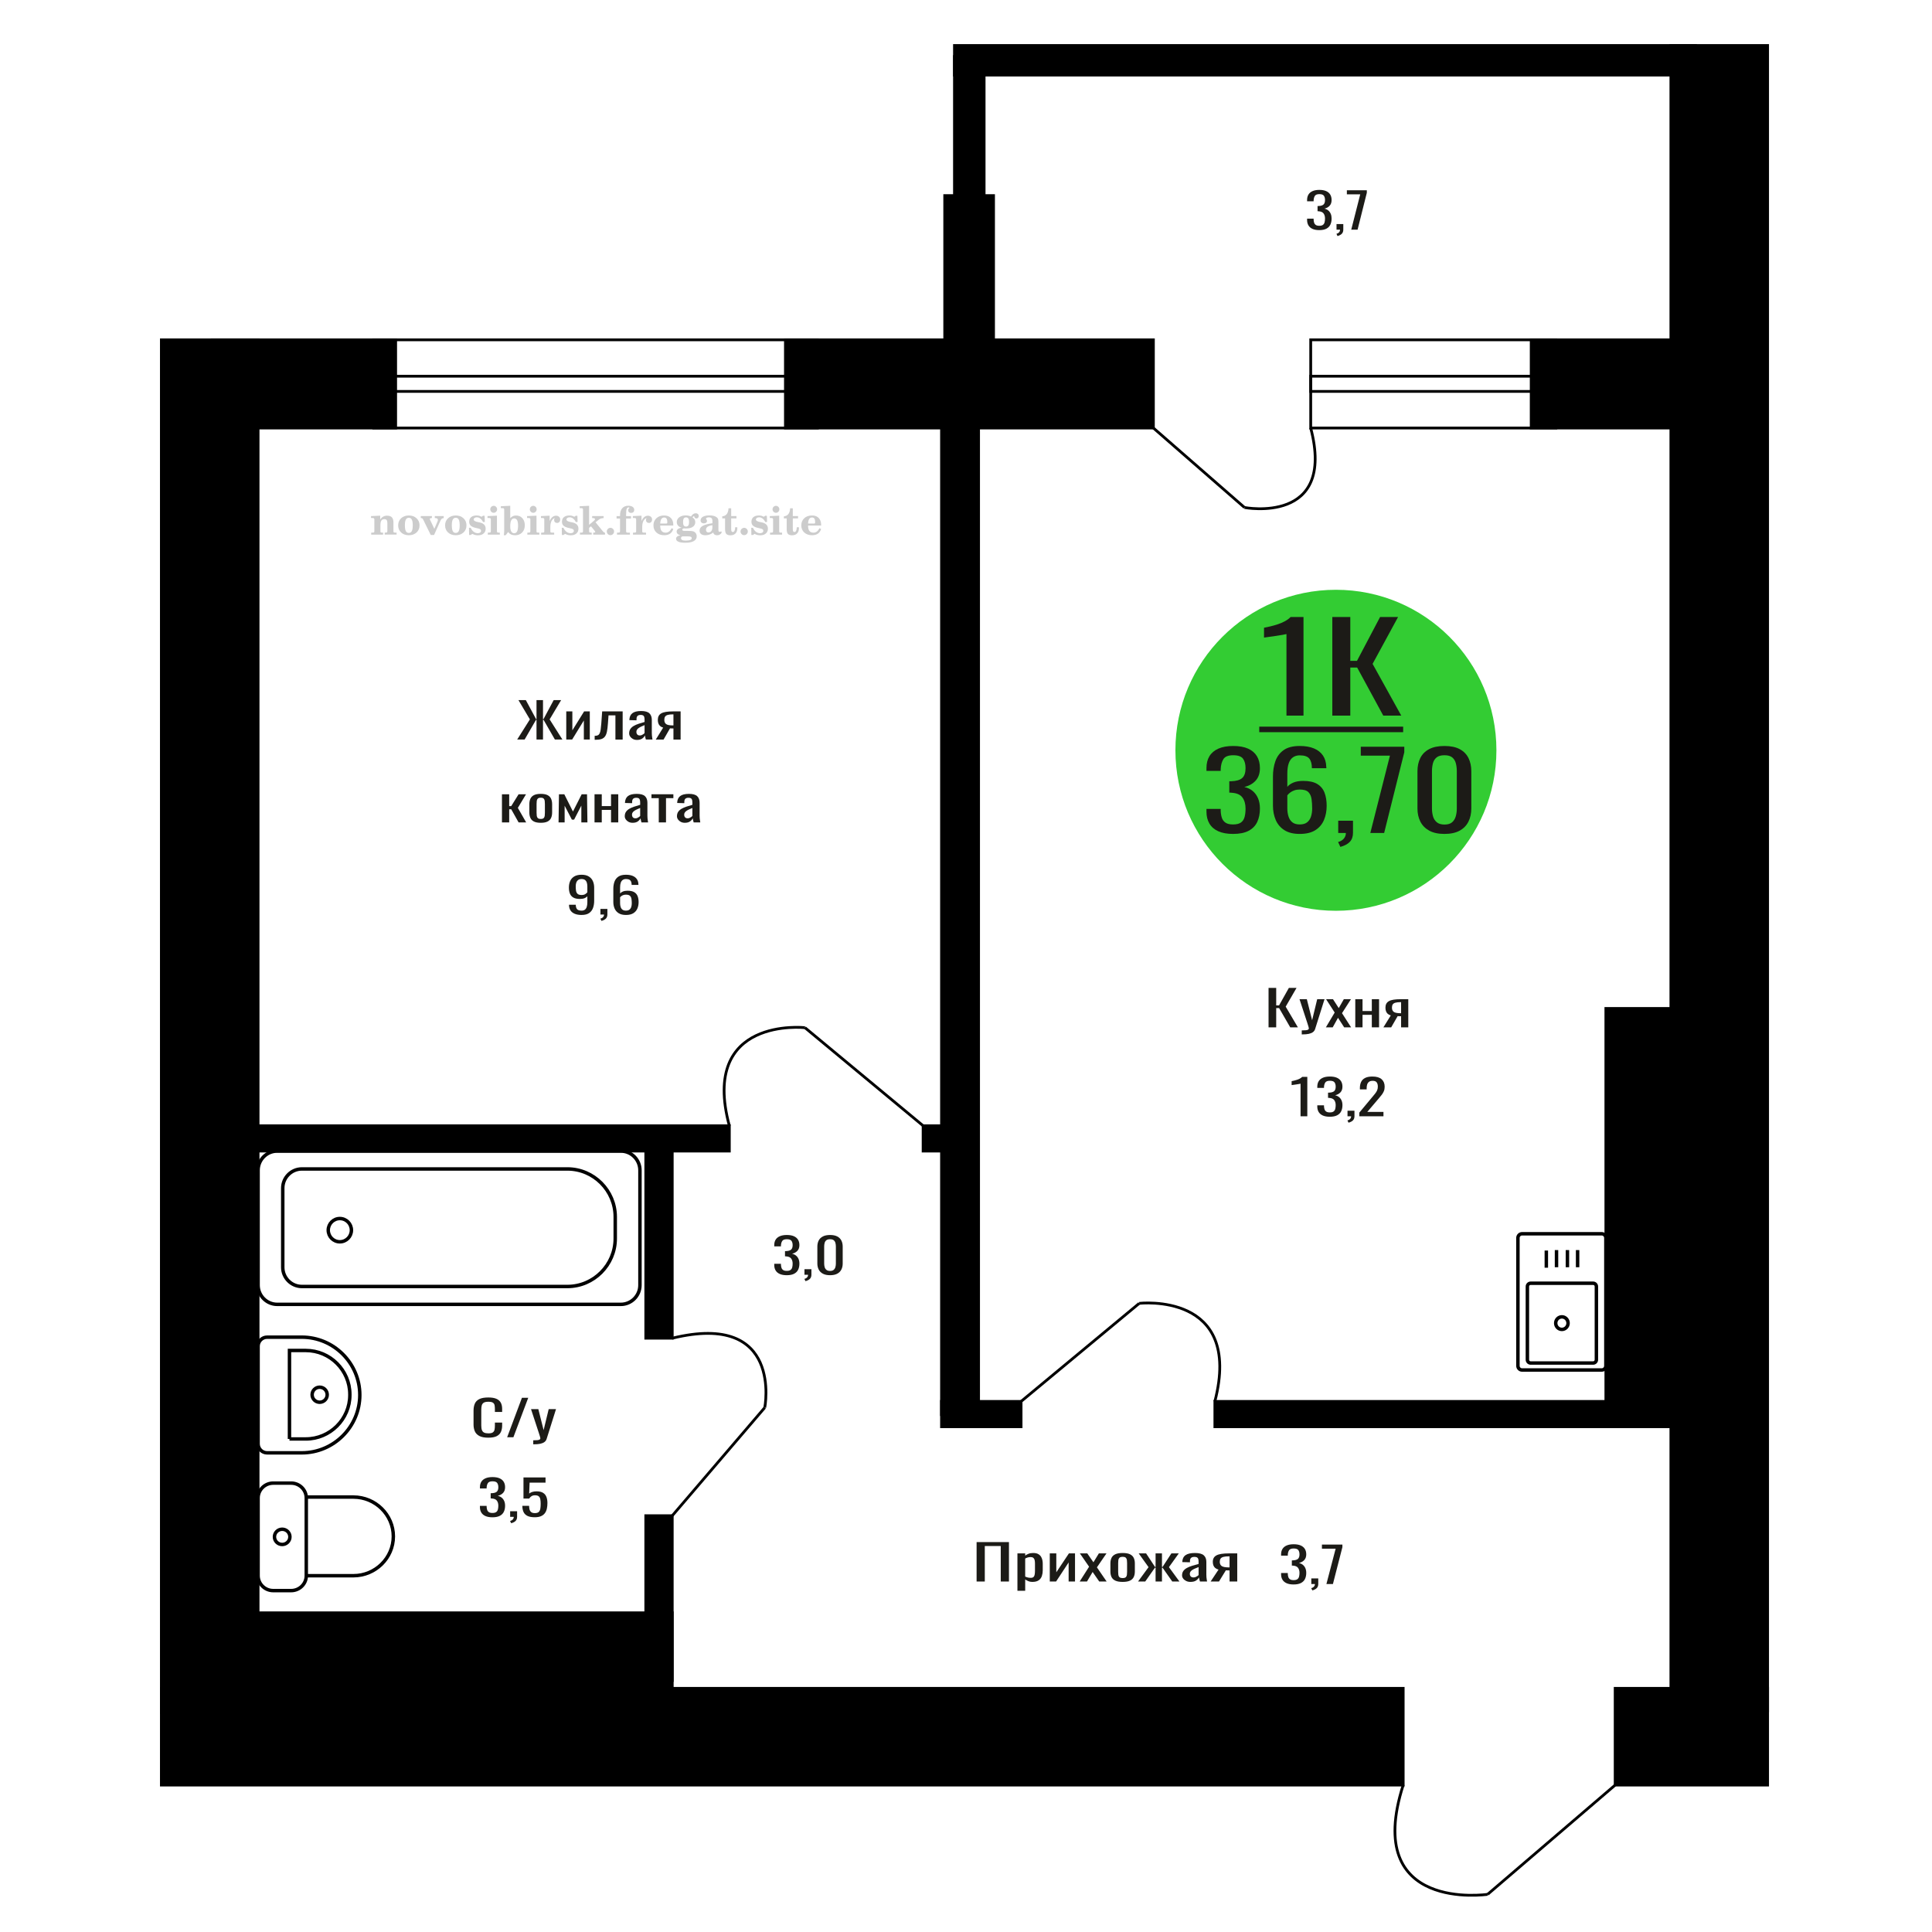 <?xml version="1.0" encoding="UTF-8"?>
<!DOCTYPE svg PUBLIC "-//W3C//DTD SVG 1.1//EN" "http://www.w3.org/Graphics/SVG/1.1/DTD/svg11.dtd">
<!-- Creator: CorelDRAW 2019 -->
<svg xmlns="http://www.w3.org/2000/svg" xml:space="preserve" width="140mm" height="140mm" version="1.1" style="shape-rendering:geometricPrecision; text-rendering:geometricPrecision; image-rendering:optimizeQuality; fill-rule:evenodd; clip-rule:evenodd"
viewBox="0 0 14000 14000"
 xmlns:xlink="http://www.w3.org/1999/xlink">
 <defs>
  <style type="text/css">
   <![CDATA[
    .str0 {stroke:black;stroke-width:25;stroke-miterlimit:22.926}
    .str2 {stroke:black;stroke-width:25.01;stroke-miterlimit:22.926}
    .str1 {stroke:black;stroke-width:20;stroke-miterlimit:22.926}
    .fil1 {fill:none}
    .fil5 {fill:black}
    .fil4 {fill:#1C1B17}
    .fil3 {fill:#33CC33}
    .fil0 {fill:#1C1B17;fill-rule:nonzero}
    .fil2 {fill:#CCCCCC;fill-rule:nonzero}
   ]]>
  </style>
 </defs>
 <g id="Слой_x0020_1">
  <polygon class="fil0" points="7076.81,11460.28 7076.81,11174.53 7311.2,11174.53 7311.2,11460.28 7251.81,11460.28 7251.81,11203.1 7136.19,11203.1 7136.19,11460.28 "/>
  <path id="1" class="fil0" d="M7372.68 11527.31l0 -270.94 56.23 0 0 16.23c6.66,-5.17 14.72,-9.64 24.18,-13.4 9.46,-3.77 20.66,-5.65 33.62,-5.65 15.78,0 28.29,2.76 37.59,8.29 9.28,5.53 16.19,12.47 20.75,20.82 4.56,8.34 7.54,16.81 8.94,25.4 1.4,8.58 2.1,15.93 2.1,22.04l0 49.39c0,14.35 -2.1,27.93 -6.3,40.75 -4.22,12.82 -11.83,23.17 -22.87,31.04 -11.04,7.88 -26.53,11.82 -46.51,11.82 -10.86,0 -20.5,-1.82 -28.9,-5.47 -8.41,-3.64 -15.94,-7.82 -22.6,-12.52l0 82.2 -56.23 0zm96.69 -93.84c9.82,0 16.82,-2.41 21.02,-7.23 4.22,-4.82 6.84,-11.35 7.88,-19.58 1.06,-8.23 1.58,-17.29 1.58,-27.17l0 -49.39c0,-8.46 -0.7,-16.28 -2.1,-23.46 -1.4,-7.17 -4.38,-12.87 -8.94,-17.11 -4.54,-4.23 -11.72,-6.35 -21.54,-6.35 -7.36,0 -14.36,1.06 -21.02,3.18 -6.65,2.12 -12.43,4.59 -17.34,7.41l0 130.53c5.26,2.58 11.21,4.76 17.87,6.52 6.65,1.77 14.19,2.65 22.59,2.65z"/>
  <polygon id="2" class="fil0" points="7607.07,11460.28 7607.07,11256.37 7654.36,11256.37 7654.36,11393.6 7745.8,11256.37 7789.95,11256.37 7789.95,11460.28 7743.7,11460.28 7743.7,11321.99 7652.78,11460.28 "/>
  <polygon id="3" class="fil0" points="7823.59,11460.28 7891.91,11353.03 7825.16,11256.37 7878.77,11256.37 7923.43,11320.93 7962.85,11256.37 8018.03,11256.37 7948.67,11357.62 8019.08,11460.28 7965.48,11460.28 7917.65,11391.14 7876.67,11460.28 "/>
  <path id="4" class="fil0" d="M8135.22 11463.1c-22.42,0 -40.12,-3.06 -53.08,-9.17 -12.96,-6.11 -22.15,-14.82 -27.59,-26.11 -5.42,-11.28 -8.15,-24.57 -8.15,-39.86l0 -59.27c0,-15.28 2.73,-28.57 8.15,-39.86 5.44,-11.29 14.63,-19.99 27.59,-26.11 12.96,-6.11 30.66,-9.17 53.08,-9.17 22.42,0 40.03,3.06 52.82,9.17 12.78,6.12 21.9,14.82 27.32,26.11 5.44,11.29 8.15,24.58 8.15,39.86l0 59.27c0,15.29 -2.71,28.58 -8.15,39.86 -5.42,11.29 -14.54,20 -27.32,26.11 -12.79,6.11 -30.4,9.17 -52.82,9.17zm0 -27.87c10.86,0 18.49,-2.11 22.87,-6.35 4.37,-4.23 7,-9.82 7.88,-16.75 0.87,-6.94 1.31,-14.17 1.31,-21.7l0 -63.85c0,-7.76 -0.44,-15.06 -1.31,-21.88 -0.88,-6.82 -3.51,-12.4 -7.88,-16.75 -4.38,-4.35 -12.01,-6.53 -22.87,-6.53 -10.86,0 -18.56,2.18 -23.12,6.53 -4.56,4.35 -7.27,9.93 -8.15,16.75 -0.88,6.82 -1.31,14.12 -1.31,21.88l0 63.85c0,7.53 0.43,14.76 1.31,21.7 0.88,6.93 3.59,12.52 8.15,16.75 4.56,4.24 12.26,6.35 23.12,6.35z"/>
  <polygon id="5" class="fil0" points="8246.63,11460.28 8322.83,11356.21 8251.37,11256.37 8304.97,11256.37 8369.61,11354.45 8373.81,11354.45 8373.81,11256.37 8420.06,11256.37 8420.06,11354.45 8424.26,11354.45 8488.38,11256.37 8541.98,11256.37 8470.52,11356.21 8546.71,11460.28 8494.68,11460.28 8424.26,11360.09 8420.06,11360.09 8420.06,11460.28 8373.81,11460.28 8373.81,11360.09 8369.08,11360.09 8298.67,11460.28 "/>
  <path id="6" class="fil0" d="M8626.59 11463.1c-11.92,0 -22.42,-2.29 -31.54,-6.88 -9.1,-4.58 -16.28,-10.46 -21.54,-17.64 -5.26,-7.17 -7.88,-14.75 -7.88,-22.75 0,-12.7 3.15,-23.4 9.46,-32.1 6.3,-8.71 14.97,-16.05 26.01,-22.05 11.04,-6 23.82,-11.23 38.36,-15.7 14.54,-4.47 29.87,-8.82 45.99,-13.05l0 -14.47c0,-8.23 -0.7,-15.05 -2.1,-20.46 -1.4,-5.41 -4.29,-9.47 -8.67,-12.17 -4.38,-2.7 -10.95,-4.06 -19.71,-4.06 -7.7,0 -13.93,1.18 -18.65,3.53 -4.74,2.35 -8.15,5.7 -10.25,10.06 -2.1,4.35 -3.16,9.46 -3.16,15.34l0 10.23 -55.7 -1.41c0.7,-22.58 8.4,-39.22 23.12,-49.92 14.72,-10.7 37.48,-16.05 68.32,-16.05 30.12,0 51.5,5.53 64.12,16.58 12.6,11.06 18.91,27.05 18.91,47.98l0 93.13c0,6.35 0.26,12.47 0.79,18.35 0.52,5.88 1.23,11.35 2.1,16.4 0.88,5.06 1.67,9.82 2.37,14.29l-51.51 0c-1.04,-3.76 -2.35,-8.53 -3.93,-14.29 -1.58,-5.76 -2.73,-10.99 -3.43,-15.7 -3.5,8 -10.23,15.47 -20.23,22.41 -9.98,6.93 -23.73,10.4 -41.25,10.4zm22.08 -32.45c5.6,0 10.86,-1.06 15.76,-3.18 4.9,-2.12 9.28,-4.53 13.14,-7.23 3.86,-2.71 6.48,-4.88 7.88,-6.53l0 -57.85c-8.76,3.29 -17,6.58 -24.7,9.87 -7.7,3.3 -14.45,6.77 -20.23,10.41 -5.78,3.65 -10.34,7.76 -13.66,12.35 -3.34,4.59 -5.01,9.82 -5.01,15.7 0,8.23 2.28,14.7 6.84,19.4 4.56,4.7 11.22,7.06 19.98,7.06z"/>
  <path id="7" class="fil0" d="M8772.68 11460.28l57.28 -86.43c-9.8,-2.59 -17.77,-6.47 -23.91,-11.64 -6.13,-5.18 -10.6,-11.53 -13.4,-19.05 -2.8,-7.53 -4.2,-16 -4.2,-25.4 0,-10.82 2.1,-20.11 6.3,-27.87 4.21,-7.76 10.87,-14.11 19.97,-19.05 9.12,-4.94 21.2,-8.59 36.26,-10.94 15.08,-2.35 33.64,-3.53 55.72,-3.53l58.85 0 0 203.91 -55.71 0 0 -80.43c-5.6,0 -10.32,-0.06 -14.18,-0.18 -3.86,-0.12 -8.06,-0.29 -12.62,-0.53l-49.92 81.14 -60.44 0zm130.86 -102.31c0.7,0 1.83,0 3.41,0 1.58,0 2.55,0 2.89,0l0 -80.08c-0.34,0 -1.31,0 -2.89,0 -1.58,0 -2.53,0 -2.89,0 -16.46,0 -29.51,1.36 -39.15,4.06 -9.64,2.7 -16.37,6.94 -20.23,12.7 -3.86,5.76 -5.78,13.46 -5.78,23.11 0,13.4 4.47,23.4 13.39,29.98 8.94,6.59 26.03,10 51.25,10.23z"/>
  <path class="fil1 str0" d="M10999.4 9897.24l0 -926.63c0,-16.62 13.38,-30.22 29.74,-30.22l577.78 0c16.36,0 29.74,13.6 29.74,30.22l0 926.63c0,16.63 -13.38,30.23 -29.74,30.23l-577.78 0c-16.36,0 -29.74,-13.6 -29.74,-30.23zm68.63 -44.06l0 -530.61c0,-13.05 10.49,-23.72 23.32,-23.72l453.34 0c12.84,0 23.34,10.67 23.34,23.72l0 530.61c0,13.05 -10.5,23.72 -23.34,23.72l-453.34 0c-12.83,0 -23.32,-10.67 -23.32,-23.72zm205.15 -265.31c0,-25.18 20.08,-45.58 44.85,-45.58 24.76,0 44.84,20.4 44.84,45.58 0,25.18 -20.08,45.59 -44.84,45.59 -24.77,0 -44.85,-20.41 -44.85,-45.59zm-67.89 -401.71l0 -124.26m73.78 120.81l0 -124.26m79.07 124.26l0 -124.26m73.78 124.26l0 -124.26"/>
  <path class="fil0" d="M3538.55 10418.02c-28.16,0 -50.02,-4.24 -65.56,-12.71 -15.55,-8.46 -26.35,-19.87 -32.41,-34.21 -6.05,-14.35 -9.09,-30.34 -9.09,-47.98l0 -100.9c0,-19.28 3.04,-36.1 9.09,-50.45 6.06,-14.34 16.86,-25.45 32.41,-33.33 15.54,-7.88 37.4,-11.82 65.56,-11.82 24.87,0 44.6,3.29 59.17,9.88 14.57,6.58 25.04,15.99 31.43,28.22 6.37,12.23 9.58,26.93 9.58,44.1l0 22.57 -52.55 0 0 -20.1c0,-10.59 -0.74,-19.94 -2.21,-28.05 -1.48,-8.11 -5.49,-14.41 -12.03,-18.87 -6.56,-4.47 -17.51,-6.71 -32.91,-6.71 -15.71,0 -27.17,2.41 -34.36,7.24 -7.21,4.82 -11.88,11.64 -14.01,20.46 -2.13,8.82 -3.18,19.11 -3.18,30.86l0 113.25c0,14.34 1.64,25.69 4.91,34.04 3.27,8.35 8.67,14.29 16.2,17.82 7.53,3.52 17.68,5.29 30.44,5.29 15.06,0 25.87,-2.41 32.42,-7.23 6.54,-4.83 10.64,-11.47 12.28,-19.94 1.63,-8.46 2.45,-18.34 2.45,-29.63l0 -21.17 52.55 0 0 21.17c0,17.4 -2.96,32.75 -8.84,46.04 -5.9,13.29 -16.05,23.63 -30.46,31.04 -14.39,7.41 -34.7,11.12 -60.88,11.12z"/>
  <polygon id="1" class="fil0" points="3675.06,10414.84 3782.11,10129.09 3827.78,10129.09 3720.24,10414.84 "/>
  <path id="2" class="fil0" d="M3864.13 10465.99l0 -28.92c12.76,0 22.91,-0.42 30.44,-1.24 7.53,-0.82 12.93,-2.35 16.2,-4.59 3.27,-2.23 4.91,-5.35 4.91,-9.34 0,-2.12 -1.15,-6.82 -3.43,-14.12 -2.3,-7.29 -4.75,-15.05 -7.37,-23.28l-56.97 -173.57 53.03 0 38.31 152.4 36.83 -152.4 53.03 0 -67.76 215.2c-2.95,9.88 -8.35,17.7 -16.21,23.46 -7.85,5.76 -17.92,9.94 -30.19,12.52 -12.28,2.59 -27.09,3.88 -44.45,3.88l-6.37 0z"/>
  <path class="fil2" d="M2689.86 3873.93l0 -14.11 13.22 -0.28c3.86,-0.29 6.44,-1.13 7.71,-2.54 1.27,-1.41 1.93,-4.05 1.93,-7.91l0 -84.43c0,-4.56 -0.99,-7.52 -3.01,-9.03 -2.02,-1.46 -6.21,-2.21 -12.56,-2.21 -0.84,0 -2.21,0.05 -4.09,0.14 -1.88,0.1 -3.29,0.14 -4.33,0.14l0 -13.82 66.37 -3.11 0 27.05c6.78,-9.32 14.21,-16.14 22.25,-20.51 8.04,-4.38 17.26,-6.54 27.61,-6.54 15.66,0 27.24,4 34.76,12 7.53,7.99 11.29,20.27 11.29,36.83l0 63.49c0,3.86 0.66,6.5 1.98,7.95 1.36,1.51 3.9,2.31 7.66,2.5l13.22 0.28 0 14.11 -86.08 0 0 -14.11 9.69 -0.71c3.86,-0.18 6.4,-0.98 7.62,-2.4 1.27,-1.41 1.88,-4.04 1.88,-7.9l0 -58.98c0,-9.79 -1.69,-16.93 -5.03,-21.31 -3.34,-4.42 -8.75,-6.63 -16.18,-6.63 -10.16,0 -17.54,3.48 -22.15,10.49 -4.57,6.96 -6.87,18.44 -6.87,34.43l0 42.28c0,3.86 0.66,6.5 1.93,7.91 1.27,1.41 3.81,2.25 7.66,2.54l9.88 0.28 0 14.11 -86.36 0z"/>
  <path id="1" class="fil2" d="M2885.21 3807.09c0,-21.12 7.19,-38.33 21.54,-51.69 14.39,-13.36 33.02,-20.04 55.88,-20.04 22.67,0 41.25,6.68 55.74,20.08 14.53,13.41 21.78,30.63 21.78,51.65 0,21.03 -7.2,38.19 -21.55,51.46 -14.39,13.26 -33.02,19.9 -55.97,19.9 -22.95,0 -41.63,-6.64 -55.93,-19.85 -14.34,-13.22 -21.49,-30.39 -21.49,-51.51zm48.82 0c0,18.96 2.26,32.79 6.77,41.53 4.52,8.8 11.67,13.17 21.55,13.17 9.92,0 17.17,-4.37 21.77,-13.17 4.61,-8.74 6.92,-22.57 6.92,-41.53 0,-19.19 -2.26,-33.16 -6.82,-41.91 -4.56,-8.79 -11.76,-13.17 -21.59,-13.17 -9.97,0 -17.22,4.38 -21.78,13.17 -4.56,8.75 -6.82,22.72 -6.82,41.91z"/>
  <path id="2" class="fil2" d="M3066.62 3765.28c-2.11,-4.57 -4.33,-7.62 -6.58,-9.08 -2.31,-1.46 -5.6,-2.21 -9.83,-2.21l-1.09 0 0 -14.4 80.53 0 0 14.4 -6.07 0.56c-3.2,0.28 -5.5,0.85 -6.91,1.79 -1.36,0.89 -2.07,2.3 -2.07,4.14 0,0.8 0.33,2.11 0.89,3.85 0.61,1.74 1.37,3.53 2.31,5.37l29.63 62.46 23.14 -53.62c0.76,-1.83 1.32,-3.9 1.79,-6.16 0.47,-2.26 0.71,-4.24 0.71,-5.98 0,-3.48 -1.32,-6.3 -3.96,-8.37 -2.58,-2.02 -6.25,-3.2 -10.95,-3.48l-7.44 -0.56 0 -14.4 64.63 0 0 14.96c-6.07,0.28 -10.77,1.69 -14.11,4.28 -3.39,2.54 -6.73,7.62 -10.16,15.15l-45.72 102.77 -23.99 0 -54.75 -111.47z"/>
  <path id="3" class="fil2" d="M3225.28 3807.09c0,-21.12 7.19,-38.33 21.54,-51.69 14.39,-13.36 33.02,-20.04 55.88,-20.04 22.67,0 41.25,6.68 55.74,20.08 14.53,13.41 21.78,30.63 21.78,51.65 0,21.03 -7.2,38.19 -21.55,51.46 -14.39,13.26 -33.02,19.9 -55.97,19.9 -22.95,0 -41.63,-6.64 -55.93,-19.85 -14.34,-13.22 -21.49,-30.39 -21.49,-51.51zm48.82 0c0,18.96 2.26,32.79 6.77,41.53 4.52,8.8 11.67,13.17 21.55,13.17 9.92,0 17.17,-4.37 21.77,-13.17 4.61,-8.74 6.92,-22.57 6.92,-41.53 0,-19.19 -2.26,-33.16 -6.82,-41.91 -4.56,-8.79 -11.76,-13.17 -21.59,-13.17 -9.97,0 -17.22,4.38 -21.78,13.17 -4.56,8.75 -6.82,22.72 -6.82,41.91z"/>
  <path id="4" class="fil2" d="M3398.51 3824.26l12.18 0c5.79,12.79 13.12,22.58 22.01,29.35 8.94,6.77 18.87,10.16 29.87,10.16 7.2,0 12.89,-1.6 17.08,-4.75 4.23,-3.2 6.35,-7.43 6.35,-12.79 0,-4.8 -1.84,-8.47 -5.55,-11.06 -3.72,-2.59 -11.62,-5.13 -23.76,-7.62 -20.84,-4 -35.51,-9.64 -44.02,-16.84 -8.52,-7.19 -12.75,-17.26 -12.75,-30.19 0,-14.35 4.75,-25.45 14.25,-33.31 9.5,-7.9 23,-11.85 40.45,-11.85 6.49,0 12.7,0.8 18.49,2.45 5.83,1.64 11.15,3.99 15.94,7.1l11.06 -7.57 11.61 0 1.37 45.15 -13.27 0c-4.93,-10.58 -11.33,-18.91 -19.14,-24.88 -7.81,-5.98 -16.18,-8.99 -25.16,-8.99 -6.82,0 -12.37,1.51 -16.65,4.57 -4.33,3.05 -6.5,6.86 -6.5,11.47 0,8.75 11.15,15.1 33.4,19.05 2.68,0.47 4.75,0.85 6.21,1.13 15.71,2.92 27.56,8.23 35.46,15.95 7.91,7.71 11.86,17.73 11.86,30.01 0,14.81 -4.99,26.53 -14.96,35.18 -9.97,8.7 -23.57,13.03 -40.83,13.03 -7.71,0 -15.05,-0.89 -21.92,-2.73 -6.91,-1.83 -13.12,-4.47 -18.76,-7.95l-12.14 8.42 -11.34 0 -0.84 -52.49z"/>
  <path id="5" class="fil2" d="M3552.83 3690.49c0,-7.01 2.4,-12.94 7.25,-17.78 4.84,-4.89 10.67,-7.34 17.59,-7.34 6.63,0 12.37,2.45 17.26,7.38 4.85,4.94 7.29,10.82 7.29,17.74 0,6.91 -2.4,12.84 -7.24,17.87 -4.85,5.03 -10.59,7.53 -17.31,7.53 -6.92,0 -12.75,-2.45 -17.59,-7.39 -4.85,-4.94 -7.25,-10.91 -7.25,-18.01zm48.26 158.56c0,3.95 0.66,6.68 1.93,8.09 1.32,1.41 3.91,2.21 7.76,2.4l11.2 0.28 0 14.11 -87.21 0 0 -14.11 12.28 -0.28c3.81,-0.19 6.39,-0.99 7.71,-2.5 1.37,-1.45 2.02,-4.14 2.02,-7.99l0 -84.48c0,-4.47 -0.98,-7.48 -3.01,-8.94 -2.02,-1.46 -6.16,-2.21 -12.41,-2.21 -0.85,0 -2.17,0.05 -4.1,0.14 -1.88,0.1 -3.34,0.14 -4.46,0.14l0 -13.82 68.29 -3.11 0 112.28z"/>
  <path id="6" class="fil2" d="M3725.83 3756.53c-9.59,0 -16.74,4.75 -21.4,14.25 -4.7,9.55 -7.05,23.99 -7.05,43.37 0,16.27 2.39,28.64 7.24,37.16 4.84,8.51 11.9,12.74 21.21,12.74 9.64,0 16.75,-4.47 21.36,-13.45 4.61,-8.94 6.91,-22.81 6.91,-41.53 0,-17.69 -2.35,-30.81 -7.05,-39.51 -4.66,-8.71 -11.76,-13.03 -21.22,-13.03zm-74.97 121.92c0.94,-5.32 1.64,-10.59 2.07,-15.81 0.47,-5.22 0.7,-10.58 0.7,-16.09l0 -153.48c0,-4.42 -0.99,-7.38 -2.92,-8.84 -1.92,-1.46 -6.02,-2.21 -12.22,-2.21 -0.85,0 -2.26,0.05 -4.29,0.14 -2.02,0.1 -3.66,0.14 -4.84,0.14l0 -13.83 68.02 -3.38 0 89.79c5.78,-6.58 12.08,-11.43 18.86,-14.58 6.82,-3.11 14.44,-4.66 22.9,-4.66 19.01,0 34.39,6.49 46.15,19.48 11.76,12.98 17.64,30 17.64,51.03 0,21.87 -6.5,39.42 -19.43,52.68 -12.94,13.27 -29.96,19.9 -51.13,19.9 -11.19,0 -20.93,-1.98 -29.26,-5.93 -8.32,-3.9 -15.24,-9.83 -20.74,-17.73l-18.01 23.38 -13.5 0z"/>
  <path id="7" class="fil2" d="M3839.33 3690.49c0,-7.01 2.4,-12.94 7.25,-17.78 4.84,-4.89 10.67,-7.34 17.59,-7.34 6.63,0 12.37,2.45 17.26,7.38 4.85,4.94 7.29,10.82 7.29,17.74 0,6.91 -2.4,12.84 -7.24,17.87 -4.85,5.03 -10.59,7.53 -17.31,7.53 -6.92,0 -12.75,-2.45 -17.59,-7.39 -4.85,-4.94 -7.25,-10.91 -7.25,-18.01zm48.26 158.56c0,3.95 0.66,6.68 1.93,8.09 1.32,1.41 3.91,2.21 7.76,2.4l11.2 0.28 0 14.11 -87.21 0 0 -14.11 12.28 -0.28c3.81,-0.19 6.39,-0.99 7.71,-2.5 1.37,-1.45 2.02,-4.14 2.02,-7.99l0 -84.48c0,-4.47 -0.98,-7.48 -3.01,-8.94 -2.02,-1.46 -6.16,-2.21 -12.41,-2.21 -0.85,0 -2.17,0.05 -4.1,0.14 -1.88,0.1 -3.34,0.14 -4.46,0.14l0 -13.82 68.29 -3.11 0 112.28z"/>
  <path id="8" class="fil2" d="M3921.22 3873.93l0 -14.11 13.22 -0.28c3.86,-0.29 6.44,-1.13 7.71,-2.54 1.27,-1.41 1.93,-4.05 1.93,-7.91l0 -84.47c0,-4.52 -0.99,-7.53 -3.01,-8.99 -2.02,-1.46 -6.21,-2.21 -12.56,-2.21 -0.84,0 -2.21,0.05 -4.09,0.14 -1.88,0.1 -3.29,0.14 -4.33,0.14l0 -13.82 62.89 -3.11 0 38.85c5.55,-12.74 12.14,-22.39 19.9,-28.88 7.71,-6.44 16.41,-9.69 26.15,-9.69 9.03,0 16.37,2.54 22.01,7.58 5.65,5.08 8.47,11.52 8.47,19.42 0,7.72 -2.07,13.88 -6.26,18.53 -4.18,4.66 -9.69,6.97 -16.51,6.97 -6.35,0 -11.52,-2.03 -15.52,-6.12 -4,-4.09 -6.02,-9.41 -6.02,-15.94 0,-2.59 0.42,-4.94 1.27,-7.15 0.8,-2.21 2.12,-4.33 3.86,-6.35 -10.49,3.38 -18.44,10.67 -23.94,21.77 -5.51,11.11 -8.28,25.59 -8.28,43.42l0 29.91c0,3.86 0.66,6.5 1.97,7.95 1.37,1.51 3.91,2.31 7.67,2.5l18.02 0.28 0 14.11 -94.55 0z"/>
  <path id="9" class="fil2" d="M4070.85 3824.26l12.18 0c5.79,12.79 13.12,22.58 22.01,29.35 8.94,6.77 18.87,10.16 29.87,10.16 7.2,0 12.89,-1.6 17.08,-4.75 4.23,-3.2 6.35,-7.43 6.35,-12.79 0,-4.8 -1.84,-8.47 -5.55,-11.06 -3.72,-2.59 -11.62,-5.13 -23.76,-7.62 -20.84,-4 -35.51,-9.64 -44.02,-16.84 -8.52,-7.19 -12.75,-17.26 -12.75,-30.19 0,-14.35 4.75,-25.45 14.25,-33.31 9.5,-7.9 23,-11.85 40.45,-11.85 6.49,0 12.7,0.8 18.49,2.45 5.83,1.64 11.15,3.99 15.94,7.1l11.06 -7.57 11.61 0 1.37 45.15 -13.27 0c-4.93,-10.58 -11.33,-18.91 -19.14,-24.88 -7.81,-5.98 -16.18,-8.99 -25.16,-8.99 -6.82,0 -12.37,1.51 -16.65,4.57 -4.33,3.05 -6.5,6.86 -6.5,11.47 0,8.75 11.15,15.1 33.4,19.05 2.68,0.47 4.75,0.85 6.21,1.13 15.71,2.92 27.56,8.23 35.46,15.95 7.91,7.71 11.86,17.73 11.86,30.01 0,14.81 -4.99,26.53 -14.96,35.18 -9.97,8.7 -23.57,13.03 -40.83,13.03 -7.71,0 -15.05,-0.89 -21.92,-2.73 -6.91,-1.83 -13.12,-4.47 -18.76,-7.95l-12.14 8.42 -11.34 0 -0.84 -52.49z"/>
  <path id="10" class="fil2" d="M4224.61 3693.03c0,-4.38 -0.94,-7.34 -2.82,-8.8 -1.88,-1.46 -5.93,-2.21 -12.14,-2.21 -0.7,0 -2.12,0.05 -4.19,0.14 -2.02,0.1 -3.66,0.14 -4.84,0.14l0 -13.83 68.3 -3.38 0 137.96 33.91 -28.51c2.96,-2.4 5.13,-4.56 6.54,-6.54 1.46,-1.97 2.16,-3.85 2.16,-5.59 0,-2.78 -1.31,-4.8 -3.95,-6.12 -2.59,-1.36 -6.54,-2.02 -11.76,-2.02 -0.47,0 -1.27,0.05 -2.35,0.14 -1.08,0.09 -1.93,0.14 -2.49,0.14l0 -14.67 82.92 0 0 14.67c-7.15,0 -13.59,0.94 -19.33,2.82 -5.74,1.88 -11.15,4.89 -16.18,9.03l-22.86 18.35 52.73 64.86c2.82,3.58 5.45,6.21 7.81,7.81 2.4,1.6 4.89,2.4 7.43,2.4l0.56 0 0 14.11 -85.51 0 0 -14.11 6.77 -0.28c2.59,-0.19 4.52,-0.76 5.93,-1.7 1.36,-0.98 2.07,-2.3 2.07,-3.95 0,-1.55 -1.27,-3.9 -3.72,-7.01 -0.65,-0.84 -1.12,-1.45 -1.41,-1.78l-25.73 -31.28 -13.54 11 0 24.27c0,3.86 0.66,6.5 1.93,7.95 1.27,1.51 3.85,2.31 7.71,2.5l9.27 0.28 0 14.11 -85.23 0 0 -14.11 12.23 -0.28c3.76,-0.19 6.35,-0.99 7.71,-2.5 1.36,-1.45 2.07,-4.09 2.07,-7.95l0 -156.06z"/>
  <path id="11" class="fil2" d="M4423.34 3824.82c7.15,0 13.35,2.59 18.58,7.81 5.22,5.18 7.85,11.38 7.85,18.63 0,7.29 -2.59,13.54 -7.81,18.77 -5.17,5.22 -11.38,7.85 -18.62,7.85 -7.2,0 -13.36,-2.63 -18.54,-7.85 -5.22,-5.23 -7.8,-11.48 -7.8,-18.77 0,-7.15 2.63,-13.36 7.85,-18.58 5.22,-5.22 11.38,-7.86 18.49,-7.86z"/>
  <path id="12" class="fil2" d="M4467.93 3757.66l0 -17.78 25.02 0 0 -5.65c0,-21.97 5.22,-38.99 15.71,-51.17 10.49,-12.19 25.21,-18.26 44.12,-18.26 13.27,0 23.76,2.73 31.52,8.14 7.76,5.41 11.66,12.7 11.66,21.87 0,6.82 -2.07,12.19 -6.21,16.09 -4.14,3.9 -9.87,5.83 -17.26,5.83 -6.07,0 -11.01,-1.78 -14.82,-5.36 -3.81,-3.57 -5.73,-8.18 -5.73,-13.78 0,-5.88 2.63,-11.1 7.95,-15.71 1.08,-1.08 1.64,-1.79 1.64,-2.07 0,-0.99 -0.47,-1.74 -1.36,-2.16 -0.94,-0.47 -2.45,-0.71 -4.57,-0.71 -7,0 -11.85,3.58 -14.53,10.68 -2.73,7.1 -4.09,21.54 -4.09,43.32l0 8.94 35.51 0 0 17.78 -35.51 0 0 91.43c0,4.14 0.84,6.97 2.59,8.47 1.74,1.51 5.08,2.26 10.01,2.26l15.06 0 0 14.11 -93.7 0 0 -14.11 12.37 -0.28c3.76,-0.19 6.3,-0.99 7.67,-2.5 1.31,-1.45 1.97,-4.09 1.97,-7.95l0 -91.43 -25.02 0z"/>
  <path id="13" class="fil2" d="M4586.93 3873.93l0 -14.11 13.22 -0.28c3.86,-0.29 6.44,-1.13 7.71,-2.54 1.27,-1.41 1.93,-4.05 1.93,-7.91l0 -84.47c0,-4.52 -0.99,-7.53 -3.01,-8.99 -2.02,-1.46 -6.21,-2.21 -12.56,-2.21 -0.84,0 -2.21,0.05 -4.09,0.14 -1.88,0.1 -3.29,0.14 -4.33,0.14l0 -13.82 62.89 -3.11 0 38.85c5.55,-12.74 12.14,-22.39 19.9,-28.88 7.71,-6.44 16.41,-9.69 26.15,-9.69 9.03,0 16.37,2.54 22.01,7.58 5.65,5.08 8.47,11.52 8.47,19.42 0,7.72 -2.07,13.88 -6.26,18.53 -4.18,4.66 -9.69,6.97 -16.51,6.97 -6.35,0 -11.52,-2.03 -15.52,-6.12 -4,-4.09 -6.02,-9.41 -6.02,-15.94 0,-2.59 0.42,-4.94 1.27,-7.15 0.8,-2.21 2.12,-4.33 3.86,-6.35 -10.49,3.38 -18.44,10.67 -23.94,21.77 -5.51,11.11 -8.28,25.59 -8.28,43.42l0 29.91c0,3.86 0.66,6.5 1.97,7.95 1.37,1.51 3.91,2.31 7.67,2.5l18.02 0.28 0 14.11 -94.55 0z"/>
  <path id="14" class="fil2" d="M4866.38 3827.36l12.42 5.93c-4.42,14.77 -12.14,26.01 -23.19,33.68 -11.1,7.67 -25.17,11.48 -42.24,11.48 -23.43,0 -42.29,-6.59 -56.68,-19.71 -14.35,-13.13 -21.54,-30.34 -21.54,-51.65 0,-21.26 7.15,-38.57 21.4,-51.83 14.3,-13.27 32.97,-19.9 56.02,-19.9 21.02,0 37.35,6.07 49.01,18.25 11.67,12.14 17.5,29.21 17.5,51.13l0 3.71 -94.83 0 0 1.93c0,16.33 3.3,28.65 9.83,36.97 6.59,8.33 16.37,12.47 29.31,12.47 9.45,0 17.78,-2.73 24.93,-8.19 7.19,-5.45 13.21,-13.54 18.06,-24.27zm-82.13 -33.58l43.37 0c2.96,0 5.03,-0.66 6.21,-1.93 1.18,-1.27 1.79,-3.62 1.79,-7.05 0,-12.14 -1.84,-20.98 -5.46,-26.49 -3.62,-5.5 -9.31,-8.27 -17.12,-8.27 -8.98,0 -15.85,3.62 -20.6,10.81 -4.71,7.25 -7.43,18.21 -8.19,32.93z"/>
  <path id="15" class="fil2" d="M4930.91 3879.06c-9.12,-2.31 -15.99,-5.69 -20.65,-10.26 -4.65,-4.56 -6.96,-10.16 -6.96,-16.88 0,-7.43 3.06,-13.55 9.22,-18.39 6.16,-4.8 15.05,-8.09 26.62,-9.84 -11.38,-3.05 -20.03,-8.04 -26.01,-15.05 -5.97,-6.96 -8.98,-15.47 -8.98,-25.49 0,-14.3 6.07,-25.97 18.2,-34.9 12.14,-8.99 27.99,-13.45 47.56,-13.45 6.91,0 13.4,0.7 19.56,2.07 6.17,1.36 12.14,3.43 17.92,6.16l4.85 -7.01c3.76,-5.36 8.28,-9.46 13.5,-12.37 5.22,-2.92 10.68,-4.38 16.37,-4.38 6.25,0 11.33,1.79 15.28,5.37 3.96,3.62 5.93,8.23 5.93,13.82 0,5.51 -1.5,10.02 -4.56,13.46 -3.01,3.43 -6.96,5.17 -11.81,5.17 -3.34,0 -6.16,-0.7 -8.56,-2.12 -2.4,-1.45 -4.33,-3.62 -5.78,-6.53 -0.57,-1.13 -0.9,-2.5 -1.09,-4.14 -0.28,-2.31 -1.27,-3.48 -2.91,-3.58 -1.65,0 -3.48,0.8 -5.51,2.4 -2.02,1.6 -3.66,3.62 -4.93,6.07 6.96,4.8 12.04,9.92 15.24,15.43 3.19,5.55 4.79,11.9 4.79,19.05 0,14.34 -5.83,25.58 -17.45,33.72 -11.62,8.14 -27.75,12.23 -48.4,12.23 -1.74,0 -4.18,-0.09 -7.34,-0.28 -3.1,-0.19 -5.36,-0.28 -6.72,-0.28 -4.33,0 -7.72,0.8 -10.11,2.44 -2.45,1.6 -3.67,3.81 -3.67,6.64 0,3.24 1.08,5.5 3.24,6.77 2.17,1.27 5.93,1.93 11.34,1.93l20.46 0c10.72,0 20.08,0.33 28.03,1.03 8,0.71 13.45,1.6 16.51,2.68 7.72,2.78 13.74,7.34 18.06,13.78 4.33,6.45 6.5,13.88 6.5,22.3 0,14.86 -7.06,26.29 -21.17,34.29 -14.11,8 -34.34,11.99 -60.73,11.99 -22.43,0 -39.32,-2.44 -50.65,-7.29 -11.34,-4.89 -17.03,-12.13 -17.03,-21.77 0,-6.35 2.77,-11.62 8.28,-15.9 5.5,-4.28 13.36,-7.25 23.56,-8.89zm13.88 7.85c-3.58,1.46 -6.12,3.15 -7.62,5.04 -1.51,1.88 -2.26,4.32 -2.26,7.38 0,6.16 2.68,10.72 8,13.64 5.31,2.96 13.59,4.42 24.83,4.42 15.24,0 26.53,-1.41 33.82,-4.18 7.29,-2.83 10.96,-7.15 10.96,-13.08 0,-4.66 -1.97,-8.04 -5.93,-10.11 -3.95,-2.07 -10.72,-3.11 -20.32,-3.11l-41.48 0zm4.8 -104.51c0,11.61 1.74,20.08 5.22,25.4 3.53,5.31 8.98,7.99 16.46,7.99 7.53,0 13.08,-2.68 16.7,-8.09 3.57,-5.36 5.36,-13.78 5.36,-25.3 0,-11.29 -1.79,-19.66 -5.36,-25.07 -3.62,-5.41 -9.17,-8.14 -16.7,-8.14 -7.48,0 -12.93,2.73 -16.46,8.14 -3.48,5.41 -5.22,13.78 -5.22,25.07z"/>
  <path id="16" class="fil2" d="M5162.15 3805.63c-16.7,2.68 -28.6,6.63 -35.66,11.86 -7.1,5.22 -10.63,12.55 -10.63,22.06 0,5.78 1.6,10.34 4.75,13.78 3.15,3.38 7.43,5.08 12.75,5.08 8.7,0 15.71,-3.25 20.93,-9.74 5.22,-6.49 7.86,-15.38 7.86,-26.67l0 -16.37zm43.74 35.75c0,4.52 0.8,7.71 2.4,9.64 1.6,1.93 4.23,2.87 7.81,2.87 1.64,0 3.52,-0.47 5.64,-1.46 2.12,-0.94 3.43,-1.41 4,-1.41 1.08,0 1.97,0.33 2.63,1.08 0.61,0.76 0.94,1.79 0.94,3.2 0,5.88 -3.34,11.25 -10.06,16.14 -6.73,4.84 -14.77,7.29 -24.13,7.29 -7.01,0 -12.98,-1.84 -17.92,-5.55 -4.99,-3.72 -7.9,-8.52 -8.85,-14.35 -7.71,6.3 -16.46,11.2 -26.24,14.68 -9.79,3.48 -19.85,5.22 -30.25,5.22 -13.5,0 -23.99,-2.92 -31.42,-8.8 -7.43,-5.88 -11.14,-14.16 -11.14,-24.83 0,-14.21 7.47,-25.64 22.38,-34.2 14.92,-8.61 38.53,-15.05 70.75,-19.38l0 -15.33c0,-9.93 -1.98,-16.94 -5.93,-21.07 -3.95,-4.14 -10.53,-6.21 -19.71,-6.21 -5.97,0 -11,0.98 -15.05,2.96 -4.09,1.98 -6.16,4.28 -6.16,6.82 0,0.66 1.22,2.54 3.67,5.69 2.44,3.11 3.67,6.59 3.67,10.49 0,5.32 -2.07,9.6 -6.26,12.89 -4.18,3.24 -9.64,4.89 -16.32,4.89 -6.82,0 -12.47,-1.97 -16.98,-5.93 -4.47,-3.95 -6.73,-8.89 -6.73,-14.86 0,-11.76 5.65,-20.88 16.94,-27.37 11.33,-6.45 27.28,-9.69 47.97,-9.69 11.57,0 21.73,1.17 30.53,3.52 8.75,2.31 15.99,5.79 21.68,10.35 4.52,3.53 7.67,7.48 9.46,11.95 1.79,4.42 2.68,11.24 2.68,20.41l0 60.35z"/>
  <path id="17" class="fil2" d="M5342.63 3820.59c0,0.66 0.09,1.65 0.24,2.96 0.14,1.32 0.18,2.31 0.18,2.97 0,16.51 -4.37,29.39 -13.12,38.66 -8.8,9.22 -20.98,13.83 -36.55,13.83 -14.2,0 -24.32,-3.34 -30.29,-10.07 -5.97,-6.68 -8.94,-18.48 -8.94,-35.41l0 -77 -20.32 0 0 -15.15c13.97,-0.89 24.84,-6.35 32.55,-16.27 7.72,-9.93 11.95,-23.95 12.7,-41.96l19.38 0 0 56.73 38.1 0 0 16.65 -38.1 0 0 74.78c0,9.55 0.9,15.9 2.64,19.01 1.74,3.15 4.79,4.7 9.22,4.7 5.41,0 9.5,-2.87 12.32,-8.56 2.77,-5.69 4.33,-14.3 4.61,-25.87l15.38 0z"/>
  <path id="18" class="fil2" d="M5392.54 3824.82c7.15,0 13.35,2.59 18.58,7.81 5.22,5.18 7.85,11.38 7.85,18.63 0,7.29 -2.59,13.54 -7.81,18.77 -5.17,5.22 -11.38,7.85 -18.62,7.85 -7.2,0 -13.36,-2.63 -18.54,-7.85 -5.22,-5.23 -7.8,-11.48 -7.8,-18.77 0,-7.15 2.63,-13.36 7.85,-18.58 5.22,-5.22 11.38,-7.86 18.49,-7.86z"/>
  <path id="19" class="fil2" d="M5443.81 3824.26l12.18 0c5.79,12.79 13.12,22.58 22.01,29.35 8.94,6.77 18.87,10.16 29.87,10.16 7.2,0 12.89,-1.6 17.08,-4.75 4.23,-3.2 6.35,-7.43 6.35,-12.79 0,-4.8 -1.84,-8.47 -5.55,-11.06 -3.72,-2.59 -11.62,-5.13 -23.76,-7.62 -20.84,-4 -35.51,-9.64 -44.02,-16.84 -8.52,-7.19 -12.75,-17.26 -12.75,-30.19 0,-14.35 4.75,-25.45 14.25,-33.31 9.5,-7.9 23,-11.85 40.45,-11.85 6.49,0 12.7,0.8 18.49,2.45 5.83,1.64 11.15,3.99 15.94,7.1l11.06 -7.57 11.61 0 1.37 45.15 -13.27 0c-4.93,-10.58 -11.33,-18.91 -19.14,-24.88 -7.81,-5.98 -16.18,-8.99 -25.16,-8.99 -6.82,0 -12.37,1.51 -16.65,4.57 -4.33,3.05 -6.5,6.86 -6.5,11.47 0,8.75 11.15,15.1 33.4,19.05 2.68,0.47 4.75,0.85 6.21,1.13 15.71,2.92 27.56,8.23 35.46,15.95 7.91,7.71 11.86,17.73 11.86,30.01 0,14.81 -4.99,26.53 -14.96,35.18 -9.97,8.7 -23.57,13.03 -40.83,13.03 -7.71,0 -15.05,-0.89 -21.92,-2.73 -6.91,-1.83 -13.12,-4.47 -18.76,-7.95l-12.14 8.42 -11.34 0 -0.84 -52.49z"/>
  <path id="20" class="fil2" d="M5598.13 3690.49c0,-7.01 2.4,-12.94 7.25,-17.78 4.84,-4.89 10.67,-7.34 17.59,-7.34 6.63,0 12.37,2.45 17.26,7.38 4.85,4.94 7.29,10.82 7.29,17.74 0,6.91 -2.4,12.84 -7.24,17.87 -4.85,5.03 -10.59,7.53 -17.31,7.53 -6.92,0 -12.75,-2.45 -17.59,-7.39 -4.85,-4.94 -7.25,-10.91 -7.25,-18.01zm48.26 158.56c0,3.95 0.66,6.68 1.93,8.09 1.32,1.41 3.91,2.21 7.76,2.4l11.2 0.28 0 14.11 -87.21 0 0 -14.11 12.28 -0.28c3.81,-0.19 6.39,-0.99 7.71,-2.5 1.37,-1.45 2.02,-4.14 2.02,-7.99l0 -84.48c0,-4.47 -0.98,-7.48 -3.01,-8.94 -2.02,-1.46 -6.16,-2.21 -12.41,-2.21 -0.85,0 -2.17,0.05 -4.1,0.14 -1.88,0.1 -3.34,0.14 -4.46,0.14l0 -13.82 68.29 -3.11 0 112.28z"/>
  <path id="21" class="fil2" d="M5789.1 3820.59c0,0.66 0.09,1.65 0.24,2.96 0.14,1.32 0.18,2.31 0.18,2.97 0,16.51 -4.37,29.39 -13.12,38.66 -8.8,9.22 -20.98,13.83 -36.55,13.83 -14.2,0 -24.32,-3.34 -30.29,-10.07 -5.97,-6.68 -8.94,-18.48 -8.94,-35.41l0 -77 -20.32 0 0 -15.15c13.97,-0.89 24.84,-6.35 32.55,-16.27 7.72,-9.93 11.95,-23.95 12.7,-41.96l19.38 0 0 56.73 38.1 0 0 16.65 -38.1 0 0 74.78c0,9.55 0.9,15.9 2.64,19.01 1.74,3.15 4.79,4.7 9.22,4.7 5.41,0 9.5,-2.87 12.32,-8.56 2.77,-5.69 4.33,-14.3 4.61,-25.87l15.38 0z"/>
  <path id="22" class="fil2" d="M5937.69 3827.36l12.42 5.93c-4.42,14.77 -12.14,26.01 -23.19,33.68 -11.1,7.67 -25.17,11.48 -42.24,11.48 -23.43,0 -42.29,-6.59 -56.68,-19.71 -14.35,-13.13 -21.54,-30.34 -21.54,-51.65 0,-21.26 7.15,-38.57 21.4,-51.83 14.3,-13.27 32.97,-19.9 56.02,-19.9 21.02,0 37.35,6.07 49.01,18.25 11.67,12.14 17.5,29.21 17.5,51.13l0 3.71 -94.83 0 0 1.93c0,16.33 3.3,28.65 9.83,36.97 6.59,8.33 16.37,12.47 29.31,12.47 9.45,0 17.78,-2.73 24.93,-8.19 7.19,-5.45 13.21,-13.54 18.06,-24.27zm-82.13 -33.58l43.37 0c2.96,0 5.03,-0.66 6.21,-1.93 1.18,-1.27 1.79,-3.62 1.79,-7.05 0,-12.14 -1.84,-20.98 -5.46,-26.49 -3.62,-5.5 -9.31,-8.27 -17.12,-8.27 -8.98,0 -15.85,3.62 -20.6,10.81 -4.71,7.25 -7.43,18.21 -8.19,32.93z"/>
  <circle class="fil3" cx="9680.55" cy="5436.85" r="1163.04"/>
  <path class="fil0" d="M8935.22 6042.92c-42.83,0 -78.52,-6.43 -107.06,-19.28 -28.55,-12.86 -49.96,-31.38 -64.24,-55.55 -14.26,-24.18 -21.4,-52.72 -21.4,-85.64l0 -20.83 103.16 0c0,2.06 0,4.24 0,6.56 0,2.31 0,4.76 0,7.33 0.64,18.51 3.4,35.23 8.27,50.15 4.86,14.91 13.63,26.74 26.28,35.48 12.65,8.75 30.98,13.12 54.99,13.12 25.3,0 44.44,-4.76 57.42,-14.27 12.97,-9.52 21.73,-23.02 26.27,-40.51 4.55,-17.48 6.82,-37.54 6.82,-60.17 0,-32.92 -7.64,-59.79 -22.87,-80.63 -15.25,-20.83 -42.02,-32.27 -80.3,-34.33 -1.95,-0.51 -4.37,-0.77 -7.3,-0.77 -2.91,0 -5.35,0 -7.29,0l0 -82.55c1.94,0 4.21,0 6.81,0 2.59,0 4.86,0 6.81,0 36.98,-1.03 63.58,-8.74 79.8,-23.14 16.23,-14.41 24.34,-38.32 24.34,-71.75 0,-28.29 -6.01,-50.92 -18.02,-67.9 -11.99,-16.97 -35.84,-25.46 -71.52,-25.46 -35.69,0 -59.37,9.39 -71.05,28.16 -11.68,18.78 -18.16,42.82 -19.46,72.14 0,2.06 0,4.24 0,6.56 0,2.31 0,4.5 0,6.56l-103.16 0 0 -20.84c0,-33.43 7.14,-61.97 21.4,-85.63 14.28,-23.66 35.85,-41.92 64.73,-54.78 28.87,-12.86 64.71,-19.29 107.54,-19.29 43.47,0 79.47,6.43 108.03,19.29 28.55,12.86 49.95,31.25 64.22,55.16 14.28,23.92 21.42,52.59 21.42,86.03 0,37.54 -10.22,67.63 -30.67,90.26 -20.43,22.63 -47.84,38.06 -82.23,46.29 24,5.66 44.29,15.43 60.83,29.32 16.55,13.89 29.36,31.5 38.45,52.85 9.08,21.34 13.62,46.16 13.62,74.45 0,37.03 -6.5,69.3 -19.46,96.82 -12.99,27.52 -33.75,48.86 -62.3,64.03 -28.54,15.18 -66.17,22.76 -112.88,22.76z"/>
  <path id="1" class="fil0" d="M9417.94 6042.92c-45.43,0 -82.4,-9.13 -110.96,-27.38 -28.55,-18.26 -49.46,-42.95 -62.77,-74.07 -13.3,-31.12 -19.94,-65.7 -19.94,-103.77l0 -210.62c0,-40.63 5.84,-77.66 17.51,-111.09 11.68,-33.43 31.63,-60.18 59.85,-80.24 28.22,-20.06 67,-30.09 116.31,-30.09 40.87,0 75.42,5.92 103.64,17.75 28.22,11.83 49.95,29.06 65.2,51.69 15.25,22.63 23.2,50.15 23.85,82.55 0,1.03 0.16,2.44 0.49,4.24 0.33,1.8 0.48,3.47 0.48,5.02l-105.11 0c0,-30.35 -6.15,-53.49 -18.49,-69.44 -12.33,-15.94 -35.67,-23.91 -70.06,-23.91 -18.82,0 -35.05,4.75 -48.67,14.27 -13.62,9.51 -23.84,24.04 -30.65,43.59 -6.81,19.54 -10.22,44.75 -10.22,75.61l0 94.89c10.38,-12.86 25.14,-23.27 44.28,-31.25 19.13,-7.97 42.66,-11.95 70.55,-11.95 43.47,0 77.54,7.45 102.19,22.37 24.66,14.92 42.17,35.87 52.55,62.88 10.38,27 15.58,58.76 15.58,95.28 0,37.54 -6.49,71.75 -19.46,102.61 -12.98,30.86 -33.75,55.42 -62.29,73.68 -28.55,18.25 -66.51,27.38 -113.86,27.38zm0 -68.66c23.35,0 41.51,-5.27 54.49,-15.82 12.98,-10.54 22.23,-24.56 27.74,-42.04 5.51,-17.49 8.28,-36.52 8.28,-57.09 0,-24.69 -1.47,-47.58 -4.39,-68.67 -2.92,-21.08 -10.54,-37.93 -22.87,-50.53 -12.33,-12.6 -33.42,-18.9 -63.25,-18.9 -14.28,0 -27.26,2.06 -38.93,6.17 -11.68,4.11 -21.74,9.39 -30.17,15.82 -8.44,6.42 -15.26,13.24 -20.44,20.44l0 93.35c0,21.09 2.75,40.63 8.28,58.64 5.51,18 14.75,32.27 27.72,42.81 12.98,10.55 30.82,15.82 53.54,15.82z"/>
  <path id="2" class="fil0" d="M9712.82 6137.05l-16.55 -35.49c17.52,-4.63 31.3,-12.73 41.36,-24.3 10.05,-11.58 15.09,-25.34 15.09,-41.28l-55.48 0 0 -88.72 107.06 0 0 87.18c0,27.26 -7.47,48.99 -22.39,65.19 -14.93,16.2 -37.96,28.67 -69.09,37.42z"/>
  <polygon id="3" class="fil0" points="9929.84,6035.98 10071.93,5475.87 9860.73,5475.87 9860.73,5411.06 10176.06,5411.06 10176.06,5451.18 10030.07,6035.98 "/>
  <path id="4" class="fil0" d="M10467.05 6042.92c-44.77,0 -81.59,-7.97 -110.46,-23.91 -28.87,-15.95 -50.28,-37.81 -64.24,-65.58 -13.94,-27.77 -20.91,-59.41 -20.91,-94.9l0 -269.25c0,-36.52 6.81,-68.53 20.43,-96.05 13.63,-27.52 34.87,-48.99 63.75,-64.42 28.87,-15.43 66.02,-23.15 111.43,-23.15 45.41,0 82.4,7.72 110.95,23.15 28.54,15.43 49.64,36.9 63.26,64.42 13.62,27.52 20.43,59.53 20.43,96.05l0 269.25c0,36.01 -6.97,67.9 -20.92,95.67 -13.95,27.77 -35.2,49.51 -63.74,65.19 -28.55,15.69 -65.21,23.53 -109.98,23.53zm0 -67.89c24.65,0 43.31,-5.66 55.96,-16.97 12.65,-11.32 21.41,-25.85 26.28,-43.59 4.87,-17.75 7.3,-36.13 7.3,-55.16l0 -270.8c0,-20.06 -2.27,-38.96 -6.81,-56.71 -4.54,-17.74 -13.15,-32.01 -25.8,-42.81 -12.65,-10.8 -31.62,-16.21 -56.93,-16.21 -25.3,0 -44.44,5.41 -57.42,16.21 -12.98,10.8 -21.73,25.07 -26.28,42.81 -4.54,17.75 -6.81,36.65 -6.81,56.71l0 270.8c0,19.03 2.44,37.41 7.31,55.16 4.85,17.74 13.94,32.27 27.24,43.59 13.3,11.31 31.96,16.97 55.96,16.97z"/>
  <path class="fil0" d="M9322.21 5185.47l0 -590.83c-0.76,0.59 -9.42,2.35 -25.96,5.29 -16.53,2.94 -35.17,5.88 -55.95,8.82 -20.76,2.94 -39.22,5.58 -55.36,7.93 -16.15,2.35 -24.62,3.53 -25.38,3.53l0 -71.43c13.07,-2.35 28.26,-5.58 45.57,-9.7 17.3,-4.11 34.99,-9.11 53.06,-14.99 18.08,-5.88 35.38,-13.23 51.92,-22.05 16.53,-8.81 30.56,-19.1 42.09,-30.86l93.45 0 0 714.29 -123.44 0z"/>
  <polygon id="1" class="fil0" points="9654.46,5185.47 9654.46,4471.18 9784.8,4471.18 9784.8,4788.64 9833.26,4788.64 10000.53,4471.18 10130.89,4471.18 9946.31,4810.69 10153.96,5185.47 10023.6,5185.47 9834.41,4837.14 9784.8,4837.14 9784.8,5185.47 "/>
  <polygon id="2" class="fil4" points="9124.95,5265.64 10167.8,5265.64 10167.8,5305.72 9124.95,5305.72 "/>
  <polygon class="fil0" points="9192.36,7444.47 9192.36,7158.72 9247.84,7158.72 9247.84,7285.72 9268.47,7285.72 9339.67,7158.72 9395.15,7158.72 9316.59,7294.54 9404.98,7444.47 9349.48,7444.47 9268.96,7305.12 9247.84,7305.12 9247.84,7444.47 "/>
  <path id="1" class="fil0" d="M9432.97 7495.62l0 -28.92c12.77,0 22.91,-0.42 30.44,-1.24 7.53,-0.82 12.94,-2.35 16.21,-4.59 3.27,-2.23 4.91,-5.35 4.91,-9.34 0,-2.12 -1.15,-6.82 -3.44,-14.12 -2.29,-7.29 -4.74,-15.05 -7.36,-23.28l-56.97 -173.57 53.03 0 38.31 152.4 36.83 -152.4 53.03 0 -67.76 215.2c-2.95,9.88 -8.35,17.7 -16.22,23.46 -7.85,5.76 -17.91,9.94 -30.19,12.52 -12.27,2.59 -27.08,3.88 -44.44,3.88l-6.38 0z"/>
  <polygon id="2" class="fil0" points="9607.79,7444.47 9671.62,7337.22 9609.25,7240.56 9659.35,7240.56 9701.08,7305.12 9737.91,7240.56 9789.47,7240.56 9724.66,7341.81 9790.45,7444.47 9740.37,7444.47 9695.68,7375.33 9657.38,7444.47 "/>
  <polygon id="3" class="fil0" points="9820.9,7444.47 9820.9,7240.56 9873.44,7240.56 9873.44,7326.29 9940.72,7326.29 9940.72,7240.56 9993.26,7240.56 9993.26,7444.47 9940.72,7444.47 9940.72,7353.81 9873.44,7353.81 9873.44,7444.47 "/>
  <path id="4" class="fil0" d="M10024.69 7444.47l53.52 -86.43c-9.16,-2.59 -16.6,-6.47 -22.34,-11.64 -5.73,-5.18 -9.91,-11.53 -12.52,-19.05 -2.62,-7.53 -3.93,-16 -3.93,-25.4 0,-10.82 1.96,-20.11 5.89,-27.87 3.94,-7.76 10.16,-14.11 18.66,-19.05 8.52,-4.94 19.81,-8.59 33.88,-10.94 14.09,-2.35 31.43,-3.53 52.06,-3.53l55 0 0 203.91 -52.06 0 0 -80.43c-5.23,0 -9.65,-0.06 -13.25,-0.18 -3.61,-0.12 -7.53,-0.29 -11.79,-0.53l-46.64 81.14 -56.48 0zm122.27 -102.31c0.66,0 1.71,0 3.19,0 1.48,0 2.38,0 2.7,0l0 -80.08c-0.32,0 -1.22,0 -2.7,0 -1.48,0 -2.37,0 -2.7,0 -15.38,0 -27.57,1.36 -36.58,4.06 -9.01,2.7 -15.3,6.94 -18.9,12.7 -3.61,5.76 -5.4,13.46 -5.4,23.11 0,13.4 4.17,23.4 12.51,29.98 8.35,6.59 24.32,10 47.88,10.23z"/>
  <path class="fil0" d="M9424.26 8089.17l0 -236.36c-0.31,0.23 -3.75,0.94 -10.31,2.11 -6.57,1.18 -13.97,2.36 -22.21,3.53 -8.24,1.18 -15.58,2.24 -21.99,3.18 -6.4,0.94 -9.76,1.41 -10.07,1.41l0 -28.58c5.19,-0.94 11.22,-2.23 18.09,-3.88 6.87,-1.64 13.89,-3.64 21.07,-6 7.17,-2.35 14.03,-5.29 20.6,-8.81 6.57,-3.53 12.14,-7.65 16.72,-12.35l37.09 0 0 285.75 -48.99 0z"/>
  <path id="1" class="fil0" d="M9636.28 8092.35c-20.15,0 -36.95,-2.94 -50.37,-8.82 -13.43,-5.88 -23.51,-14.35 -30.23,-25.4 -6.71,-11.06 -10.07,-24.11 -10.07,-39.16l0 -9.53 48.55 0c0,0.94 0,1.94 0,3 0,1.06 0,2.18 0,3.35 0.29,8.47 1.59,16.11 3.88,22.93 2.29,6.82 6.41,12.23 12.37,16.23 5.96,4 14.58,6 25.87,6 11.9,0 20.91,-2.18 27.03,-6.53 6.1,-4.35 10.21,-10.52 12.35,-18.52 2.15,-8 3.21,-17.17 3.21,-27.52 0,-15.05 -3.58,-27.34 -10.76,-36.86 -7.18,-9.53 -19.77,-14.76 -37.78,-15.7 -0.92,-0.24 -2.06,-0.35 -3.44,-0.35 -1.37,0 -2.51,0 -3.44,0l0 -37.75c0.93,0 1.99,0 3.21,0 1.22,0 2.3,0 3.21,0 17.4,-0.47 29.92,-4 37.55,-10.58 7.63,-6.59 11.45,-17.53 11.45,-32.81 0,-12.94 -2.83,-23.29 -8.48,-31.05 -5.64,-7.76 -16.86,-11.64 -33.66,-11.64 -16.78,0 -27.93,4.29 -33.42,12.88 -5.49,8.58 -8.54,19.58 -9.15,32.98 0,0.94 0,1.94 0,3 0,1.06 0,2.06 0,3l-48.55 0 0 -9.53c0,-15.28 3.36,-28.34 10.07,-39.15 6.72,-10.82 16.87,-19.17 30.45,-25.05 13.59,-5.88 30.46,-8.82 50.6,-8.82 20.46,0 37.4,2.94 50.84,8.82 13.43,5.88 23.51,14.29 30.23,25.22 6.71,10.94 10.07,24.05 10.07,39.34 0,17.17 -4.81,30.92 -14.42,41.27 -9.62,10.35 -22.52,17.41 -38.69,21.17 11.29,2.59 20.83,7.05 28.61,13.4 7.78,6.35 13.82,14.41 18.09,24.17 4.27,9.76 6.41,21.11 6.41,34.04 0,16.94 -3.05,31.69 -9.16,44.28 -6.1,12.58 -15.88,22.34 -29.31,29.28 -13.42,6.94 -31.13,10.41 -53.12,10.41z"/>
  <path id="2" class="fil0" d="M9771.84 8135.38l-7.79 -16.22c8.25,-2.12 14.74,-5.82 19.46,-11.12 4.74,-5.29 7.1,-11.58 7.1,-18.87l-26.1 0 0 -40.57 50.38 0 0 39.86c0,12.47 -3.51,22.41 -10.53,29.81 -7.02,7.41 -17.86,13.12 -32.52,17.11z"/>
  <path id="3" class="fil0" d="M9850.14 8089.17l0 -26.81 94.35 -113.24c7.03,-8.47 13.5,-16.35 19.46,-23.64 5.96,-7.29 10.84,-14.99 14.66,-23.11 3.81,-8.11 5.72,-17.46 5.72,-28.04 0,-13.17 -2.75,-23.52 -8.24,-31.05 -5.49,-7.52 -15.11,-11.29 -28.86,-11.29 -11.59,0 -20.6,2.47 -27.01,7.41 -6.42,4.94 -10.84,11.41 -13.28,19.4 -2.44,8 -3.66,16.59 -3.66,25.76l0 9.52 -49.01 0 0 -9.88c0,-17.16 2.98,-31.92 8.93,-44.27 5.95,-12.35 15.57,-21.93 28.85,-28.75 13.28,-6.82 30.92,-10.23 52.9,-10.23 29.92,0 52.21,6.53 66.86,19.58 14.65,13.05 21.98,31.1 21.98,54.15 0,12.23 -1.91,22.93 -5.72,32.1 -3.82,9.18 -8.78,17.76 -14.89,25.76 -6.11,7.99 -12.82,16.22 -20.15,24.69l-85.18 100.19 117.24 0 0 31.75 -174.95 0z"/>
  <path class="fil0" d="M3568.46 10994.89c-20.15,0 -36.95,-2.94 -50.37,-8.82 -13.43,-5.88 -23.51,-14.35 -30.23,-25.4 -6.71,-11.06 -10.08,-24.11 -10.08,-39.16l0 -9.53 48.55 0c0,0.94 0,1.94 0,3 0,1.06 0,2.18 0,3.35 0.3,8.47 1.6,16.11 3.89,22.93 2.29,6.82 6.41,12.23 12.37,16.23 5.96,4 14.57,6 25.87,6 11.9,0 20.91,-2.18 27.03,-6.53 6.1,-4.35 10.21,-10.52 12.35,-18.52 2.15,-8 3.21,-17.17 3.21,-27.52 0,-15.05 -3.58,-27.34 -10.76,-36.86 -7.18,-9.53 -19.77,-14.76 -37.78,-15.7 -0.92,-0.24 -2.06,-0.35 -3.44,-0.35 -1.37,0 -2.52,0 -3.44,0l0 -37.75c0.92,0 1.99,0 3.21,0 1.22,0 2.3,0 3.21,0 17.4,-0.47 29.92,-4 37.55,-10.58 7.63,-6.59 11.45,-17.53 11.45,-32.81 0,-12.94 -2.83,-23.29 -8.48,-31.05 -5.64,-7.76 -16.86,-11.64 -33.66,-11.64 -16.78,0 -27.93,4.29 -33.42,12.88 -5.5,8.58 -8.55,19.58 -9.16,32.98 0,0.94 0,1.94 0,3 0,1.06 0,2.06 0,3l-48.55 0 0 -9.53c0,-15.28 3.37,-28.34 10.08,-39.15 6.72,-10.82 16.87,-19.17 30.45,-25.05 13.59,-5.88 30.46,-8.82 50.6,-8.82 20.46,0 37.4,2.94 50.84,8.82 13.43,5.88 23.51,14.29 30.23,25.22 6.71,10.94 10.07,24.05 10.07,39.34 0,17.17 -4.81,30.92 -14.42,41.27 -9.62,10.35 -22.52,17.41 -38.7,21.17 11.3,2.59 20.84,7.05 28.62,13.4 7.78,6.35 13.82,14.41 18.09,24.17 4.27,9.76 6.41,21.11 6.41,34.04 0,16.94 -3.05,31.69 -9.16,44.28 -6.1,12.58 -15.88,22.34 -29.31,29.28 -13.43,6.94 -31.13,10.41 -53.12,10.41z"/>
  <path id="1" class="fil0" d="M3704.02 11037.92l-7.79 -16.22c8.25,-2.12 14.74,-5.82 19.46,-11.12 4.74,-5.29 7.1,-11.58 7.1,-18.87l-26.1 0 0 -40.57 50.38 0 0 39.86c0,12.47 -3.51,22.41 -10.53,29.81 -7.02,7.41 -17.86,13.12 -32.52,17.11z"/>
  <path id="2" class="fil0" d="M3874.84 10994.53c-22.29,0 -39.99,-3.29 -53.13,-9.88 -13.13,-6.58 -22.51,-16.11 -28.16,-28.57 -5.64,-12.47 -8.47,-27.28 -8.47,-44.45l49 0c0,8.47 0.91,16.76 2.74,24.87 1.84,8.11 5.72,14.82 11.68,20.11 5.96,5.29 15.03,7.94 27.25,7.94 13.44,0 23.05,-3 28.86,-9 5.79,-6 9.46,-14.11 10.98,-24.34 1.53,-10.23 2.3,-21.82 2.3,-34.75 0,-12.94 -0.92,-23.93 -2.76,-32.99 -1.83,-9.05 -5.64,-15.99 -11.44,-20.81 -5.81,-4.82 -14.96,-7.23 -27.49,-7.23 -10.07,0 -18.61,2.41 -25.63,7.23 -7.03,4.82 -12.22,10.29 -15.58,16.4l-41.67 0 0 -153.1 159.82 0 0 37.75 -115.4 0 -3.21 79.02c6.11,-4.94 13.67,-8.82 22.67,-11.64 9.01,-2.83 19.32,-4.24 30.92,-4.24 20.15,0 35.95,3.65 47.4,10.94 11.44,7.29 19.53,17.29 24.27,29.99 4.73,12.7 7.09,27.28 7.09,43.74 0,14.58 -1.37,28.16 -4.12,40.75 -2.75,12.58 -7.55,23.52 -14.42,32.81 -6.87,9.28 -16.26,16.52 -28.17,21.69 -11.9,5.18 -27.01,7.76 -45.33,7.76z"/>
  <path class="fil0" d="M9374.03 11481.64c-20.15,0 -36.95,-2.94 -50.37,-8.82 -13.44,-5.88 -23.51,-14.35 -30.23,-25.4 -6.72,-11.06 -10.08,-24.11 -10.08,-39.16l0 -9.53 48.55 0c0,0.94 0,1.94 0,3 0,1.06 0,2.18 0,3.35 0.3,8.47 1.6,16.11 3.88,22.93 2.3,6.82 6.42,12.23 12.37,16.23 5.96,4 14.58,6 25.88,6 11.9,0 20.91,-2.18 27.02,-6.53 6.1,-4.35 10.22,-10.52 12.36,-18.52 2.14,-8 3.21,-17.17 3.21,-27.52 0,-15.05 -3.59,-27.34 -10.76,-36.86 -7.18,-9.53 -19.77,-14.76 -37.78,-15.7 -0.92,-0.24 -2.06,-0.35 -3.44,-0.35 -1.38,0 -2.52,0 -3.44,0l0 -37.75c0.92,0 1.99,0 3.21,0 1.22,0 2.29,0 3.2,0 17.41,-0.47 29.92,-4 37.56,-10.58 7.63,-6.59 11.45,-17.53 11.45,-32.81 0,-12.94 -2.83,-23.29 -8.48,-31.05 -5.65,-7.76 -16.86,-11.64 -33.66,-11.64 -16.78,0 -27.94,4.29 -33.43,12.88 -5.49,8.58 -8.54,19.58 -9.15,32.98 0,0.94 0,1.94 0,3 0,1.06 0,2.06 0,3l-48.55 0 0 -9.53c0,-15.28 3.36,-28.34 10.08,-39.15 6.72,-10.82 16.87,-19.17 30.45,-25.05 13.59,-5.88 30.45,-8.82 50.6,-8.82 20.46,0 37.4,2.94 50.83,8.82 13.44,5.88 23.51,14.29 30.24,25.22 6.71,10.94 10.07,24.05 10.07,39.34 0,17.17 -4.81,30.92 -14.42,41.27 -9.62,10.35 -22.52,17.41 -38.7,21.17 11.3,2.59 20.84,7.05 28.61,13.4 7.79,6.35 13.83,14.41 18.1,24.17 4.27,9.76 6.41,21.11 6.41,34.04 0,16.94 -3.05,31.69 -9.16,44.28 -6.1,12.58 -15.88,22.34 -29.32,29.28 -13.42,6.94 -31.12,10.41 -53.11,10.41z"/>
  <path id="1" class="fil0" d="M9509.59 11524.67l-7.79 -16.22c8.24,-2.12 14.73,-5.82 19.46,-11.12 4.74,-5.29 7.1,-11.58 7.1,-18.87l-26.11 0 0 -40.57 50.38 0 0 39.86c0,12.47 -3.5,22.41 -10.52,29.81 -7.03,7.41 -17.87,13.12 -32.52,17.11z"/>
  <polygon id="2" class="fil0" points="9611.71,11478.46 9678.57,11222.34 9579.19,11222.34 9579.19,11192.71 9727.57,11192.71 9727.57,11211.05 9658.87,11478.46 "/>
  <path class="fil1 str1" d="M10779.91 13727.09c0,0 -909.38,135.33 -611.86,-791.83"/>
  <line class="fil1 str1" x1="11704.13" y1="12935.26" x2="10779.91" y2= "13727.09" />
  <polygon class="fil5 str1" points="1870.27,2462.45 1169.3,2462.45 1169.3,12410.8 1870.27,12410.8 "/>
  <path class="fil0" d="M9560 1667.52c-19.63,0 -36,-2.94 -49.08,-8.82 -13.09,-5.88 -22.9,-14.35 -29.46,-25.4 -6.54,-11.06 -9.81,-24.11 -9.81,-39.16l0 -9.53 47.31 0c0,0.94 0,1.94 0,3 0,1.06 0,2.18 0,3.35 0.29,8.47 1.55,16.11 3.78,22.93 2.24,6.82 6.25,12.23 12.05,16.23 5.81,4 14.21,6 25.21,6 11.6,0 20.38,-2.18 26.34,-6.53 5.94,-4.35 9.95,-10.52 12.04,-18.52 2.09,-8 3.12,-17.17 3.12,-27.52 0,-15.05 -3.49,-27.34 -10.48,-36.86 -7,-9.53 -19.27,-14.76 -36.81,-15.7 -0.9,-0.24 -2.01,-0.35 -3.35,-0.35 -1.34,0 -2.46,0 -3.35,0l0 -37.75c0.89,0 1.93,0 3.12,0 1.19,0 2.24,0 3.12,0 16.97,-0.47 29.16,-4 36.6,-10.58 7.44,-6.59 11.15,-17.53 11.15,-32.81 0,-12.94 -2.75,-23.29 -8.26,-31.05 -5.5,-7.76 -16.43,-11.64 -32.79,-11.64 -16.36,0 -27.23,4.29 -32.58,12.88 -5.35,8.58 -8.32,19.58 -8.91,32.98 0,0.94 0,1.94 0,3 0,1.06 0,2.06 0,3l-47.31 0 0 -9.53c0,-15.28 3.27,-28.34 9.81,-39.15 6.56,-10.82 16.45,-19.17 29.68,-25.05 13.24,-5.88 29.67,-8.82 49.31,-8.82 19.93,0 36.44,2.94 49.53,8.82 13.09,5.88 22.91,14.29 29.46,25.22 6.54,10.94 9.81,24.05 9.81,39.34 0,17.17 -4.69,30.92 -14.05,41.27 -9.37,10.35 -21.94,17.41 -37.71,21.17 11.01,2.59 20.31,7.05 27.88,13.4 7.59,6.35 13.47,14.41 17.64,24.17 4.16,9.76 6.24,21.11 6.24,34.04 0,16.94 -2.97,31.69 -8.93,44.28 -5.94,12.58 -15.47,22.34 -28.56,29.28 -13.08,6.94 -30.33,10.41 -51.76,10.41z"/>
  <path id="1" class="fil0" d="M9692.1 1710.55l-7.59 -16.22c8.03,-2.12 14.35,-5.82 18.96,-11.12 4.62,-5.29 6.92,-11.58 6.92,-18.87l-25.44 0 0 -40.57 49.09 0 0 39.86c0,12.47 -3.41,22.41 -10.26,29.81 -6.84,7.41 -17.4,13.12 -31.68,17.11z"/>
  <polygon id="2" class="fil0" points="9791.61,1664.34 9856.75,1408.22 9759.92,1408.22 9759.92,1378.59 9904.5,1378.59 9904.5,1396.93 9837.56,1664.34 "/>
  <path class="fil1 str2" d="M2048.94 9183.28l0 -573.51c0,-76.52 62.38,-139.12 138.61,-139.12l1924.16 0c190.61,0 346.55,156.51 346.55,347.8l0 156.15c0,191.3 -155.94,347.79 -346.55,347.79l-1924.16 0c-76.23,0 -138.61,-62.6 -138.61,-139.11zm-178.67 129.54l0 -832.58c0,-76.51 62.38,-139.12 138.61,-139.12l2489.82 0c76.24,0 138.61,62.61 138.61,139.12l0 832.58c0,76.51 -62.37,139.11 -138.61,139.11l-2489.82 0c-76.23,0 -138.61,-62.6 -138.61,-139.11zm508.33 -398.56c0,-46.54 37.6,-84.28 83.98,-84.28 46.38,0 83.98,37.74 83.98,84.28 0,46.55 -37.6,84.29 -83.98,84.29 -46.38,0 -83.98,-37.74 -83.98,-84.29z"/>
  <path class="fil1 str1" d="M5541.74 10200.04c0,0 136.35,-699.83 -670.39,-502.89"/>
  <line class="fil1 str1" x1="4871.35" y1="10983.38" x2="5541.74" y2= "10200.04" />
  <polygon class="fil5 str1" points="12286.24,329.69 12286.24,544.23 6916.39,544.23 6916.39,329.69 "/>
  <polygon class="fil5 str1" points="6822.55,10250.8 6822.55,2680.73 7091.18,2680.73 7091.18,10250.8 "/>
  <path class="fil1 str0" d="M1870.27 11418.21l0 -563.17c0,-59.35 49.27,-107.89 109.48,-107.89l130.17 0c60.21,0 109.48,48.54 109.48,107.89l0 563.17c0,59.34 -49.27,107.89 -109.48,107.89l-130.17 0c-60.21,0 -109.48,-48.55 -109.48,-107.89zm349.13 0l0 -569.91 341.8 0c159.04,0 289.17,128.22 289.17,284.95l0 0.01c0,156.73 -130.13,284.95 -289.17,284.95l-341.8 0zm-230.6 -281.58c0,-30.5 25.09,-55.22 56.04,-55.22 30.95,0 56.04,24.72 56.04,55.22 0,30.5 -25.09,55.22 -56.04,55.22 -30.95,0 -56.04,-24.72 -56.04,-55.22z"/>
  <path class="fil1 str0" d="M1870.27 10462.67l0 -707.89c0,-35.84 29.4,-65.16 65.34,-65.16l251.44 0c231.17,0 420.29,188.59 420.29,419.1l0 0.01c0,230.51 -189.12,419.1 -420.29,419.1l-251.44 0c-35.94,0 -65.34,-29.32 -65.34,-65.16zm227.39 -35.44l0 -641.08 118.44 0c175.5,0 319.1,143.19 319.1,318.19l0 4.69c0,175 -143.6,318.2 -319.1,318.2l-118.44 0zm164.09 -320.54c0,-30.12 24.48,-54.53 54.69,-54.53 30.2,0 54.68,24.41 54.68,54.53 0,30.11 -24.48,54.53 -54.68,54.53 -30.21,0 -54.69,-24.42 -54.69,-54.53z"/>
  <polygon class="fil5 str1" points="6845.75,2885.84 7199.63,2885.84 7199.63,1417.33 6845.75,1417.33 "/>
  <polygon class="fil5 str1" points="6689.23,8157.62 6981.35,8157.62 6981.35,8341.12 6689.23,8341.12 "/>
  <polygon class="fil5 str1" points="4679.49,8243.59 4679.49,9697.15 4871.35,9697.15 4871.35,8243.59 "/>
  <polygon class="fil5 str1" points="4679.49,10983.38 4679.49,12177.43 4871.35,12177.43 4871.35,10983.38 "/>
  <polygon class="fil5 str1" points="7131.39,2312.98 7131.39,409.47 6916.39,409.47 6916.39,2312.98 "/>
  <polygon class="fil5 str1" points="11636.66,10333.81 11636.66,7307.62 12299.48,7307.62 12299.48,10333.81 "/>
  <polygon class="fil5 str1" points="12365.64,3101.59 12365.64,2462.45 11095.64,2462.45 11095.64,3101.59 "/>
  <polygon class="fil5 str1" points="1689.66,8157.62 5284.98,8157.62 5284.98,8341.12 1689.66,8341.12 "/>
  <path class="fil1 str1" d="M5832.93 7446.89c0,0 -761.61,-83.49 -547.95,710.74"/>
  <line class="fil1 str1" x1="6689.24" y1="8157.63" x2="5832.93" y2= "7446.89" />
  <polygon class="fil5 str1" points="10168.04,12234.29 10168.04,12935.26 1169.3,12935.26 1169.3,12234.29 "/>
  <polygon class="fil5 str1" points="12808.78,12234.29 12808.78,12935.26 11704.13,12935.26 11704.13,12234.29 "/>
  <polygon class="fil5 str1" points="8357.96,3101.59 8357.96,2462.45 5691.49,2462.45 5691.49,3101.59 "/>
  <path class="fil1 str1" d="M9018.04 3677.49c0,0 664.51,127.54 479.88,-575.9"/>
  <line class="fil1 str1" x1="8357.97" y1="3101.59" x2="9018.04" y2= "3677.49" />
  <polygon class="fil5 str1" points="12808.78,12397.55 12107.81,12397.55 12107.81,329.69 12808.78,329.69 "/>
  <polygon class="fil0" points="3747.61,5359.01 3839.73,5212.96 3756.91,5073.26 3810.33,5073.26 3884.81,5211.2 3887.76,5211.2 3887.76,5073.26 3934.79,5073.26 3934.79,5211.2 3938.22,5211.2 4012.21,5073.26 4066.11,5073.26 3982.82,5212.96 4075.42,5359.01 4021.03,5359.01 3938.72,5216.13 3934.79,5216.13 3934.79,5359.01 3887.76,5359.01 3887.76,5216.13 3884.33,5216.13 3801.51,5359.01 "/>
  <polygon id="1" class="fil0" points="4103.35,5359.01 4103.35,5155.1 4147.45,5155.1 4147.45,5292.33 4232.71,5155.1 4273.88,5155.1 4273.88,5359.01 4230.75,5359.01 4230.75,5220.72 4145.98,5359.01 "/>
  <path id="2" class="fil0" d="M4309.16 5360.77l0 -28.57c9.79,0 17.56,-1.41 23.26,-4.23 5.73,-2.83 10.14,-7.59 13.24,-14.29 3.1,-6.71 5.47,-15.76 7.1,-27.17 1.64,-11.4 3.11,-25.69 4.42,-42.86l6.37 -88.55 148.47 0 0 203.91 -52.44 0 0 -175.33 -49.97 0 -4.42 59.97c-1.62,23.28 -4,42.57 -7.1,57.86 -3.11,15.28 -7.93,27.22 -14.45,35.8 -6.53,8.59 -15.28,14.64 -26.21,18.17 -10.95,3.53 -25.08,5.29 -42.4,5.29l-5.87 0z"/>
  <path id="3" class="fil0" d="M4615.9 5361.83c-11.11,0 -20.9,-2.29 -29.4,-6.88 -8.49,-4.58 -15.19,-10.46 -20.09,-17.64 -4.9,-7.17 -7.35,-14.75 -7.35,-22.75 0,-12.7 2.93,-23.4 8.82,-32.1 5.88,-8.71 13.96,-16.05 24.26,-22.05 10.29,-6 22.2,-11.23 35.76,-15.7 13.56,-4.47 27.85,-8.82 42.88,-13.05l0 -14.47c0,-8.23 -0.65,-15.05 -1.96,-20.46 -1.3,-5.41 -4,-9.47 -8.08,-12.17 -4.09,-2.7 -10.21,-4.06 -18.38,-4.06 -7.18,0 -12.99,1.18 -17.39,3.53 -4.42,2.35 -7.6,5.7 -9.56,10.06 -1.95,4.35 -2.94,9.46 -2.94,15.34l0 10.23 -51.93 -1.41c0.65,-22.58 7.83,-39.22 21.55,-49.92 13.73,-10.7 34.95,-16.05 63.7,-16.05 28.09,0 48.02,5.53 59.78,16.58 11.75,11.06 17.64,27.05 17.64,47.98l0 93.13c0,6.35 0.24,12.47 0.74,18.35 0.49,5.88 1.14,11.35 1.96,16.4 0.82,5.06 1.55,9.82 2.21,14.29l-48.03 0c-0.98,-3.76 -2.2,-8.53 -3.67,-14.29 -1.47,-5.76 -2.54,-10.99 -3.2,-15.7 -3.26,8 -9.54,15.47 -18.86,22.41 -9.3,6.93 -22.13,10.4 -38.46,10.4zm20.59 -32.45c5.22,0 10.12,-1.06 14.69,-3.18 4.57,-2.12 8.65,-4.53 12.25,-7.23 3.6,-2.71 6.04,-4.88 7.35,-6.53l0 -57.85c-8.17,3.29 -15.85,6.58 -23.03,9.87 -7.18,3.3 -13.47,6.77 -18.86,10.41 -5.39,3.65 -9.64,7.76 -12.74,12.35 -3.11,4.59 -4.67,9.82 -4.67,15.7 0,8.23 2.13,14.7 6.38,19.4 4.25,4.7 10.46,7.06 18.63,7.06z"/>
  <path id="4" class="fil0" d="M4752.12 5359.01l53.4 -86.43c-9.14,-2.59 -16.57,-6.47 -22.29,-11.64 -5.72,-5.18 -9.89,-11.53 -12.5,-19.05 -2.61,-7.53 -3.92,-16 -3.92,-25.4 0,-10.82 1.96,-20.11 5.88,-27.87 3.93,-7.76 10.14,-14.11 18.62,-19.05 8.51,-4.94 19.77,-8.59 33.81,-10.94 14.06,-2.35 31.37,-3.53 51.95,-3.53l54.88 0 0 203.91 -51.95 0 0 -80.43c-5.22,0 -9.62,-0.06 -13.22,-0.18 -3.6,-0.12 -7.52,-0.29 -11.77,-0.53l-46.54 81.14 -56.35 0zm122.01 -102.31c0.65,0 1.7,0 3.18,0 1.47,0 2.37,0 2.69,0l0 -80.08c-0.32,0 -1.22,0 -2.69,0 -1.48,0 -2.36,0 -2.7,0 -15.35,0 -27.51,1.36 -36.5,4.06 -8.99,2.7 -15.27,6.94 -18.86,12.7 -3.6,5.76 -5.39,13.46 -5.39,23.11 0,13.4 4.16,23.4 12.48,29.98 8.34,6.59 24.27,10 47.79,10.23z"/>
  <polygon id="5" class="fil0" points="3637.36,5959.44 3637.36,5755.53 3689.8,5755.53 3689.8,5841.61 3704.49,5841.61 3757.9,5755.53 3811.81,5755.53 3752.51,5854.31 3812.79,5959.44 3757.9,5959.44 3704.49,5864.19 3689.8,5864.19 3689.8,5959.44 "/>
  <path id="6" class="fil0" d="M3918.62 5962.26c-20.9,0 -37.41,-3.06 -49.49,-9.17 -12.08,-6.11 -20.65,-14.82 -25.72,-26.11 -5.06,-11.28 -7.6,-24.57 -7.6,-39.86l0 -59.27c0,-15.28 2.54,-28.57 7.6,-39.86 5.07,-11.29 13.64,-19.99 25.72,-26.11 12.08,-6.11 28.59,-9.17 49.49,-9.17 20.9,0 37.32,3.06 49.25,9.17 11.92,6.12 20.42,14.82 25.48,26.11 5.07,11.29 7.59,24.58 7.59,39.86l0 59.27c0,15.29 -2.52,28.58 -7.59,39.86 -5.06,11.29 -13.56,20 -25.48,26.11 -11.93,6.11 -28.35,9.17 -49.25,9.17zm0 -27.87c10.12,0 17.24,-2.11 21.32,-6.35 4.08,-4.23 6.53,-9.82 7.35,-16.75 0.82,-6.94 1.22,-14.17 1.22,-21.7l0 -63.85c0,-7.76 -0.4,-15.06 -1.22,-21.88 -0.82,-6.82 -3.27,-12.4 -7.35,-16.75 -4.08,-4.35 -11.2,-6.53 -21.32,-6.53 -10.13,0 -17.31,2.18 -21.56,6.53 -4.25,4.35 -6.78,9.93 -7.6,16.75 -0.81,6.82 -1.22,14.12 -1.22,21.88l0 63.85c0,7.53 0.41,14.76 1.22,21.7 0.82,6.93 3.35,12.52 7.6,16.75 4.25,4.24 11.43,6.35 21.56,6.35z"/>
  <polygon id="7" class="fil0" points="4047.49,5959.44 4050.43,5755.53 4089.14,5755.53 4151.86,5880.77 4215.07,5755.53 4253.78,5755.53 4256.72,5959.44 4212.62,5959.44 4212.62,5837.73 4160.19,5939.33 4144.02,5939.33 4091.59,5838.44 4091.59,5959.44 "/>
  <polygon id="8" class="fil0" points="4308.17,5959.44 4308.17,5755.53 4360.61,5755.53 4360.61,5841.26 4427.74,5841.26 4427.74,5755.53 4480.17,5755.53 4480.17,5959.44 4427.74,5959.44 4427.74,5868.78 4360.61,5868.78 4360.61,5959.44 "/>
  <path id="9" class="fil0" d="M4584.05 5962.26c-11.11,0 -20.9,-2.29 -29.4,-6.88 -8.49,-4.58 -15.18,-10.46 -20.09,-17.64 -4.9,-7.17 -7.35,-14.75 -7.35,-22.75 0,-12.7 2.94,-23.4 8.82,-32.1 5.88,-8.71 13.96,-16.05 24.26,-22.05 10.29,-6 22.21,-11.23 35.76,-15.7 13.56,-4.47 27.85,-8.82 42.88,-13.05l0 -14.47c0,-8.23 -0.65,-15.05 -1.96,-20.46 -1.3,-5.41 -4,-9.47 -8.08,-12.17 -4.09,-2.7 -10.21,-4.06 -18.38,-4.06 -7.18,0 -12.99,1.18 -17.39,3.53 -4.42,2.35 -7.6,5.7 -9.55,10.06 -1.96,4.35 -2.95,9.46 -2.95,15.34l0 10.23 -51.93 -1.41c0.65,-22.58 7.83,-39.22 21.55,-49.92 13.73,-10.7 34.95,-16.05 63.7,-16.05 28.09,0 48.02,5.53 59.78,16.58 11.75,11.06 17.64,27.05 17.64,47.98l0 93.13c0,6.35 0.24,12.47 0.74,18.35 0.49,5.88 1.14,11.35 1.96,16.4 0.82,5.06 1.55,9.82 2.21,14.29l-48.03 0c-0.98,-3.76 -2.2,-8.53 -3.67,-14.29 -1.47,-5.76 -2.54,-10.99 -3.2,-15.7 -3.26,8 -9.54,15.47 -18.86,22.41 -9.3,6.93 -22.12,10.4 -38.46,10.4zm20.59 -32.45c5.22,0 10.12,-1.06 14.69,-3.18 4.57,-2.12 8.65,-4.53 12.25,-7.23 3.6,-2.71 6.04,-4.88 7.35,-6.53l0 -57.85c-8.17,3.29 -15.85,6.58 -23.03,9.87 -7.18,3.3 -13.47,6.77 -18.86,10.41 -5.39,3.65 -9.64,7.76 -12.74,12.35 -3.11,4.59 -4.67,9.82 -4.67,15.7 0,8.23 2.13,14.7 6.38,19.4 4.25,4.7 10.46,7.06 18.63,7.06z"/>
  <polygon id="10" class="fil0" points="4773.67,5959.44 4773.67,5783.76 4720.75,5783.76 4720.75,5755.53 4879.51,5755.53 4879.51,5783.76 4826.11,5783.76 4826.11,5959.44 "/>
  <path id="11" class="fil0" d="M4962.33 5962.26c-11.12,0 -20.91,-2.29 -29.41,-6.88 -8.49,-4.58 -15.18,-10.46 -20.08,-17.64 -4.91,-7.17 -7.35,-14.75 -7.35,-22.75 0,-12.7 2.93,-23.4 8.82,-32.1 5.87,-8.71 13.96,-16.05 24.25,-22.05 10.29,-6 22.21,-11.23 35.77,-15.7 13.55,-4.47 27.85,-8.82 42.87,-13.05l0 -14.47c0,-8.23 -0.65,-15.05 -1.95,-20.46 -1.31,-5.41 -4,-9.47 -8.09,-12.17 -4.08,-2.7 -10.21,-4.06 -18.37,-4.06 -7.19,0 -12.99,1.18 -17.39,3.53 -4.42,2.35 -7.6,5.7 -9.56,10.06 -1.96,4.35 -2.95,9.46 -2.95,15.34l0 10.23 -51.93 -1.41c0.65,-22.58 7.83,-39.22 21.56,-49.92 13.72,-10.7 34.94,-16.05 63.7,-16.05 28.08,0 48.01,5.53 59.78,16.58 11.75,11.06 17.64,27.05 17.64,47.98l0 93.13c0,6.35 0.23,12.47 0.73,18.35 0.49,5.88 1.14,11.35 1.96,16.4 0.82,5.06 1.56,9.82 2.21,14.29l-48.03 0c-0.97,-3.76 -2.19,-8.53 -3.67,-14.29 -1.47,-5.76 -2.54,-10.99 -3.19,-15.7 -3.27,8 -9.54,15.47 -18.86,22.41 -9.31,6.93 -22.13,10.4 -38.46,10.4zm20.58 -32.45c5.22,0 10.13,-1.06 14.7,-3.18 4.57,-2.12 8.65,-4.53 12.25,-7.23 3.59,-2.71 6.04,-4.88 7.34,-6.53l0 -57.85c-8.16,3.29 -15.84,6.58 -23.02,9.87 -7.19,3.3 -13.48,6.77 -18.87,10.41 -5.39,3.65 -9.64,7.76 -12.73,12.35 -3.12,4.59 -4.67,9.82 -4.67,15.7 0,8.23 2.12,14.7 6.37,19.4 4.25,4.7 10.46,7.06 18.63,7.06z"/>
  <path class="fil0" d="M4214.48 6630.14c-19.24,0 -35.65,-2.77 -49.23,-8.3 -13.59,-5.52 -23.9,-13.58 -30.92,-24.16 -7.01,-10.58 -10.68,-23.4 -10.98,-38.45 0,-0.47 0,-1 0,-1.59 0,-0.59 0,-1.12 0,-1.59l49 0c0,13.64 2.9,24.17 8.7,31.58 5.8,7.4 17.1,11.11 33.88,11.11 9.17,0 16.8,-2.18 22.9,-6.53 6.11,-4.35 10.68,-11.05 13.75,-20.11 3.05,-9.05 4.57,-20.52 4.57,-34.39l0 -43.4c-4.57,5.88 -11.38,10.65 -20.37,14.29 -9.01,3.65 -20.24,5.47 -33.66,5.47 -20.46,0 -36.49,-3.47 -48.1,-10.41 -11.59,-6.93 -19.75,-16.58 -24.49,-28.92 -4.73,-12.35 -7.1,-26.76 -7.1,-43.22 0,-17.4 3.05,-33.1 9.16,-47.1 6.1,-13.99 15.96,-25.1 29.53,-33.33 13.6,-8.24 31.38,-12.35 53.36,-12.35 21.36,0 38.77,4.17 52.21,12.52 13.43,8.35 23.27,19.58 29.53,33.69 6.26,14.11 9.38,29.87 9.38,47.28l0 95.95c0,18.35 -2.73,35.28 -8.24,50.8 -5.49,15.52 -14.8,27.93 -27.93,37.22 -13.13,9.29 -31.44,13.94 -54.95,13.94zm0 -144.64c10.68,0 19.39,-2.06 26.1,-6.18 6.71,-4.11 11.91,-8.64 15.57,-13.58l0 -42.33c0,-9.88 -1.22,-18.88 -3.66,-26.99 -2.44,-8.12 -6.72,-14.58 -12.83,-19.4 -6.1,-4.83 -14.5,-7.24 -25.18,-7.24 -10.69,0 -19.16,2.47 -25.42,7.41 -6.26,4.94 -10.68,11.35 -13.28,19.23 -2.6,7.88 -3.89,16.52 -3.89,25.93 0,11.29 0.68,21.75 2.06,31.4 1.38,9.64 5.04,17.34 10.99,23.1 5.95,5.76 15.8,8.65 29.54,8.65z"/>
  <path id="1" class="fil0" d="M4358.28 6673.17l-7.79 -16.22c8.25,-2.12 14.74,-5.82 19.46,-11.12 4.74,-5.29 7.1,-11.58 7.1,-18.87l-26.1 0 0 -40.57 50.38 0 0 39.86c0,12.47 -3.51,22.41 -10.53,29.81 -7.02,7.41 -17.86,13.12 -32.52,17.11z"/>
  <path id="2" class="fil0" d="M4535.5 6630.14c-21.36,0 -38.76,-4.18 -52.2,-12.53 -13.43,-8.35 -23.28,-19.64 -29.54,-33.87 -6.26,-14.22 -9.39,-30.04 -9.39,-47.44l0 -96.31c0,-18.58 2.76,-35.52 8.25,-50.8 5.49,-15.29 14.89,-27.52 28.17,-36.69 13.28,-9.18 31.51,-13.76 54.71,-13.76 19.24,0 35.49,2.7 48.79,8.11 13.28,5.41 23.49,13.29 30.67,23.64 7.18,10.35 10.92,22.93 11.22,37.75 0,0.47 0.07,1.11 0.23,1.94 0.16,0.82 0.23,1.58 0.23,2.29l-49.46 0c0,-13.88 -2.9,-24.46 -8.71,-31.75 -5.79,-7.29 -16.78,-10.94 -32.97,-10.94 -8.85,0 -16.48,2.18 -22.88,6.53 -6.42,4.35 -11.23,10.99 -14.44,19.93 -3.21,8.94 -4.8,20.46 -4.8,34.57l0 43.4c4.88,-5.88 11.82,-10.65 20.83,-14.29 9.01,-3.65 20.07,-5.47 33.21,-5.47 20.44,0 36.48,3.41 48.08,10.23 11.61,6.82 19.85,16.41 24.73,28.75 4.88,12.35 7.32,26.87 7.32,43.57 0,17.17 -3.05,32.81 -9.15,46.92 -6.11,14.11 -15.88,25.34 -29.31,33.69 -13.44,8.35 -31.3,12.53 -53.59,12.53zm0 -31.4c11,0 19.55,-2.41 25.65,-7.23 6.1,-4.83 10.47,-11.23 13.05,-19.23 2.6,-8 3.89,-16.7 3.89,-26.11 0,-11.29 -0.68,-21.75 -2.05,-31.39 -1.37,-9.65 -4.97,-17.35 -10.76,-23.11 -5.8,-5.76 -15.73,-8.64 -29.78,-8.64 -6.71,0 -12.81,0.94 -18.31,2.82 -5.5,1.88 -10.23,4.29 -14.19,7.23 -3.98,2.94 -7.18,6.06 -9.62,9.35l0 42.69c0,9.64 1.3,18.57 3.89,26.81 2.6,8.23 6.95,14.75 13.05,19.58 6.11,4.82 14.5,7.23 25.18,7.23z"/>
  <polygon class="fil5 str1" points="1675.7,12282.26 1675.7,11686.96 4871.35,11686.96 4871.35,12282.26 "/>
  <polygon class="fil1 str1" points="9497.93,3101.59 9497.93,2462.45 11274.23,2462.45 11274.23,3101.59 "/>
  <polygon class="fil1 str1" points="11525.59,2836.31 11525.59,2726.18 9497.93,2726.18 9497.93,2836.31 "/>
  <polygon class="fil5 str1" points="1537.55,3101.59 1537.55,2462.45 2867.08,2462.45 2867.08,3101.59 "/>
  <polygon class="fil1 str1" points="2202.33,2836.31 2202.33,2726.18 5883.34,2726.18 5883.34,2836.31 "/>
  <polygon class="fil1 str1" points="5923.03,3101.59 5923.03,2462.45 2708.34,2462.45 2708.34,3101.59 "/>
  <polygon class="fil5 str1" points="7399.14,10155.23 6822.55,10155.23 6822.55,10338.73 7399.14,10338.73 "/>
  <polygon class="fil5 str1" points="12398.72,10155.23 8803.4,10155.23 8803.4,10338.73 12398.72,10338.73 "/>
  <path class="fil1 str1" d="M8255.45 9444.5c0,0 753.68,-86.13 547.95,710.74"/>
  <line class="fil1 str1" x1="7399.14" y1="10155.24" x2="8255.45" y2= "9444.5" />
  <path class="fil0" d="M5701.2 9240.63c-20.15,0 -36.95,-2.94 -50.37,-8.82 -13.43,-5.88 -23.51,-14.35 -30.23,-25.4 -6.71,-11.06 -10.08,-24.11 -10.08,-39.16l0 -9.53 48.55 0c0,0.94 0,1.94 0,3 0,1.06 0,2.18 0,3.35 0.3,8.47 1.6,16.11 3.89,22.93 2.29,6.82 6.41,12.23 12.37,16.23 5.96,4 14.57,6 25.87,6 11.9,0 20.91,-2.18 27.03,-6.53 6.1,-4.35 10.21,-10.52 12.35,-18.52 2.15,-8 3.21,-17.17 3.21,-27.52 0,-15.05 -3.58,-27.34 -10.76,-36.86 -7.18,-9.53 -19.77,-14.76 -37.78,-15.7 -0.92,-0.24 -2.06,-0.35 -3.44,-0.35 -1.37,0 -2.52,0 -3.44,0l0 -37.75c0.92,0 1.99,0 3.21,0 1.22,0 2.3,0 3.21,0 17.4,-0.47 29.92,-4 37.55,-10.58 7.63,-6.59 11.45,-17.53 11.45,-32.81 0,-12.94 -2.83,-23.29 -8.48,-31.05 -5.64,-7.76 -16.86,-11.64 -33.66,-11.64 -16.78,0 -27.93,4.29 -33.42,12.88 -5.5,8.58 -8.55,19.58 -9.16,32.98 0,0.94 0,1.94 0,3 0,1.06 0,2.06 0,3l-48.55 0 0 -9.53c0,-15.28 3.37,-28.34 10.08,-39.15 6.72,-10.82 16.87,-19.17 30.45,-25.05 13.59,-5.88 30.46,-8.82 50.6,-8.82 20.46,0 37.4,2.94 50.84,8.82 13.43,5.88 23.51,14.29 30.23,25.22 6.71,10.94 10.07,24.05 10.07,39.34 0,17.17 -4.81,30.92 -14.42,41.27 -9.62,10.35 -22.52,17.41 -38.7,21.17 11.3,2.59 20.84,7.05 28.62,13.4 7.78,6.35 13.82,14.41 18.09,24.17 4.27,9.76 6.41,21.11 6.41,34.04 0,16.94 -3.05,31.69 -9.16,44.28 -6.1,12.58 -15.88,22.34 -29.31,29.28 -13.43,6.94 -31.13,10.41 -53.12,10.41z"/>
  <path id="1" class="fil0" d="M5836.76 9283.66l-7.79 -16.22c8.25,-2.12 14.74,-5.82 19.46,-11.12 4.74,-5.29 7.1,-11.58 7.1,-18.87l-26.1 0 0 -40.57 50.38 0 0 39.86c0,12.47 -3.51,22.41 -10.53,29.81 -7.02,7.41 -17.86,13.12 -32.52,17.11z"/>
  <path id="2" class="fil0" d="M6014.9 9240.63c-21.07,0 -38.38,-3.65 -51.97,-10.94 -13.6,-7.29 -23.67,-17.29 -30.22,-29.99 -6.57,-12.7 -9.86,-27.16 -9.86,-43.39l0 -123.12c0,-16.7 3.21,-31.34 9.62,-43.92 6.41,-12.58 16.41,-22.4 30,-29.46 13.58,-7.05 31.07,-10.58 52.43,-10.58 21.37,0 38.78,3.53 52.21,10.58 13.44,7.06 23.36,16.88 29.77,29.46 6.41,12.58 9.62,27.22 9.62,43.92l0 123.12c0,16.46 -3.29,31.05 -9.85,43.75 -6.57,12.7 -16.57,22.63 -30,29.81 -13.43,7.17 -30.68,10.76 -51.75,10.76zm0 -31.05c11.61,0 20.38,-2.59 26.33,-7.76 5.96,-5.17 10.08,-11.82 12.37,-19.93 2.28,-8.12 3.44,-16.52 3.44,-25.23l0 -123.82c0,-9.17 -1.08,-17.82 -3.21,-25.93 -2.14,-8.12 -6.19,-14.64 -12.13,-19.58 -5.96,-4.94 -14.89,-7.41 -26.8,-7.41 -11.9,0 -20.91,2.47 -27.01,7.41 -6.12,4.94 -10.23,11.46 -12.37,19.58 -2.14,8.11 -3.21,16.76 -3.21,25.93l0 123.82c0,8.71 1.14,17.11 3.44,25.23 2.29,8.11 6.56,14.76 12.83,19.93 6.25,5.17 15.03,7.76 26.32,7.76z"/>
 </g>
</svg>
